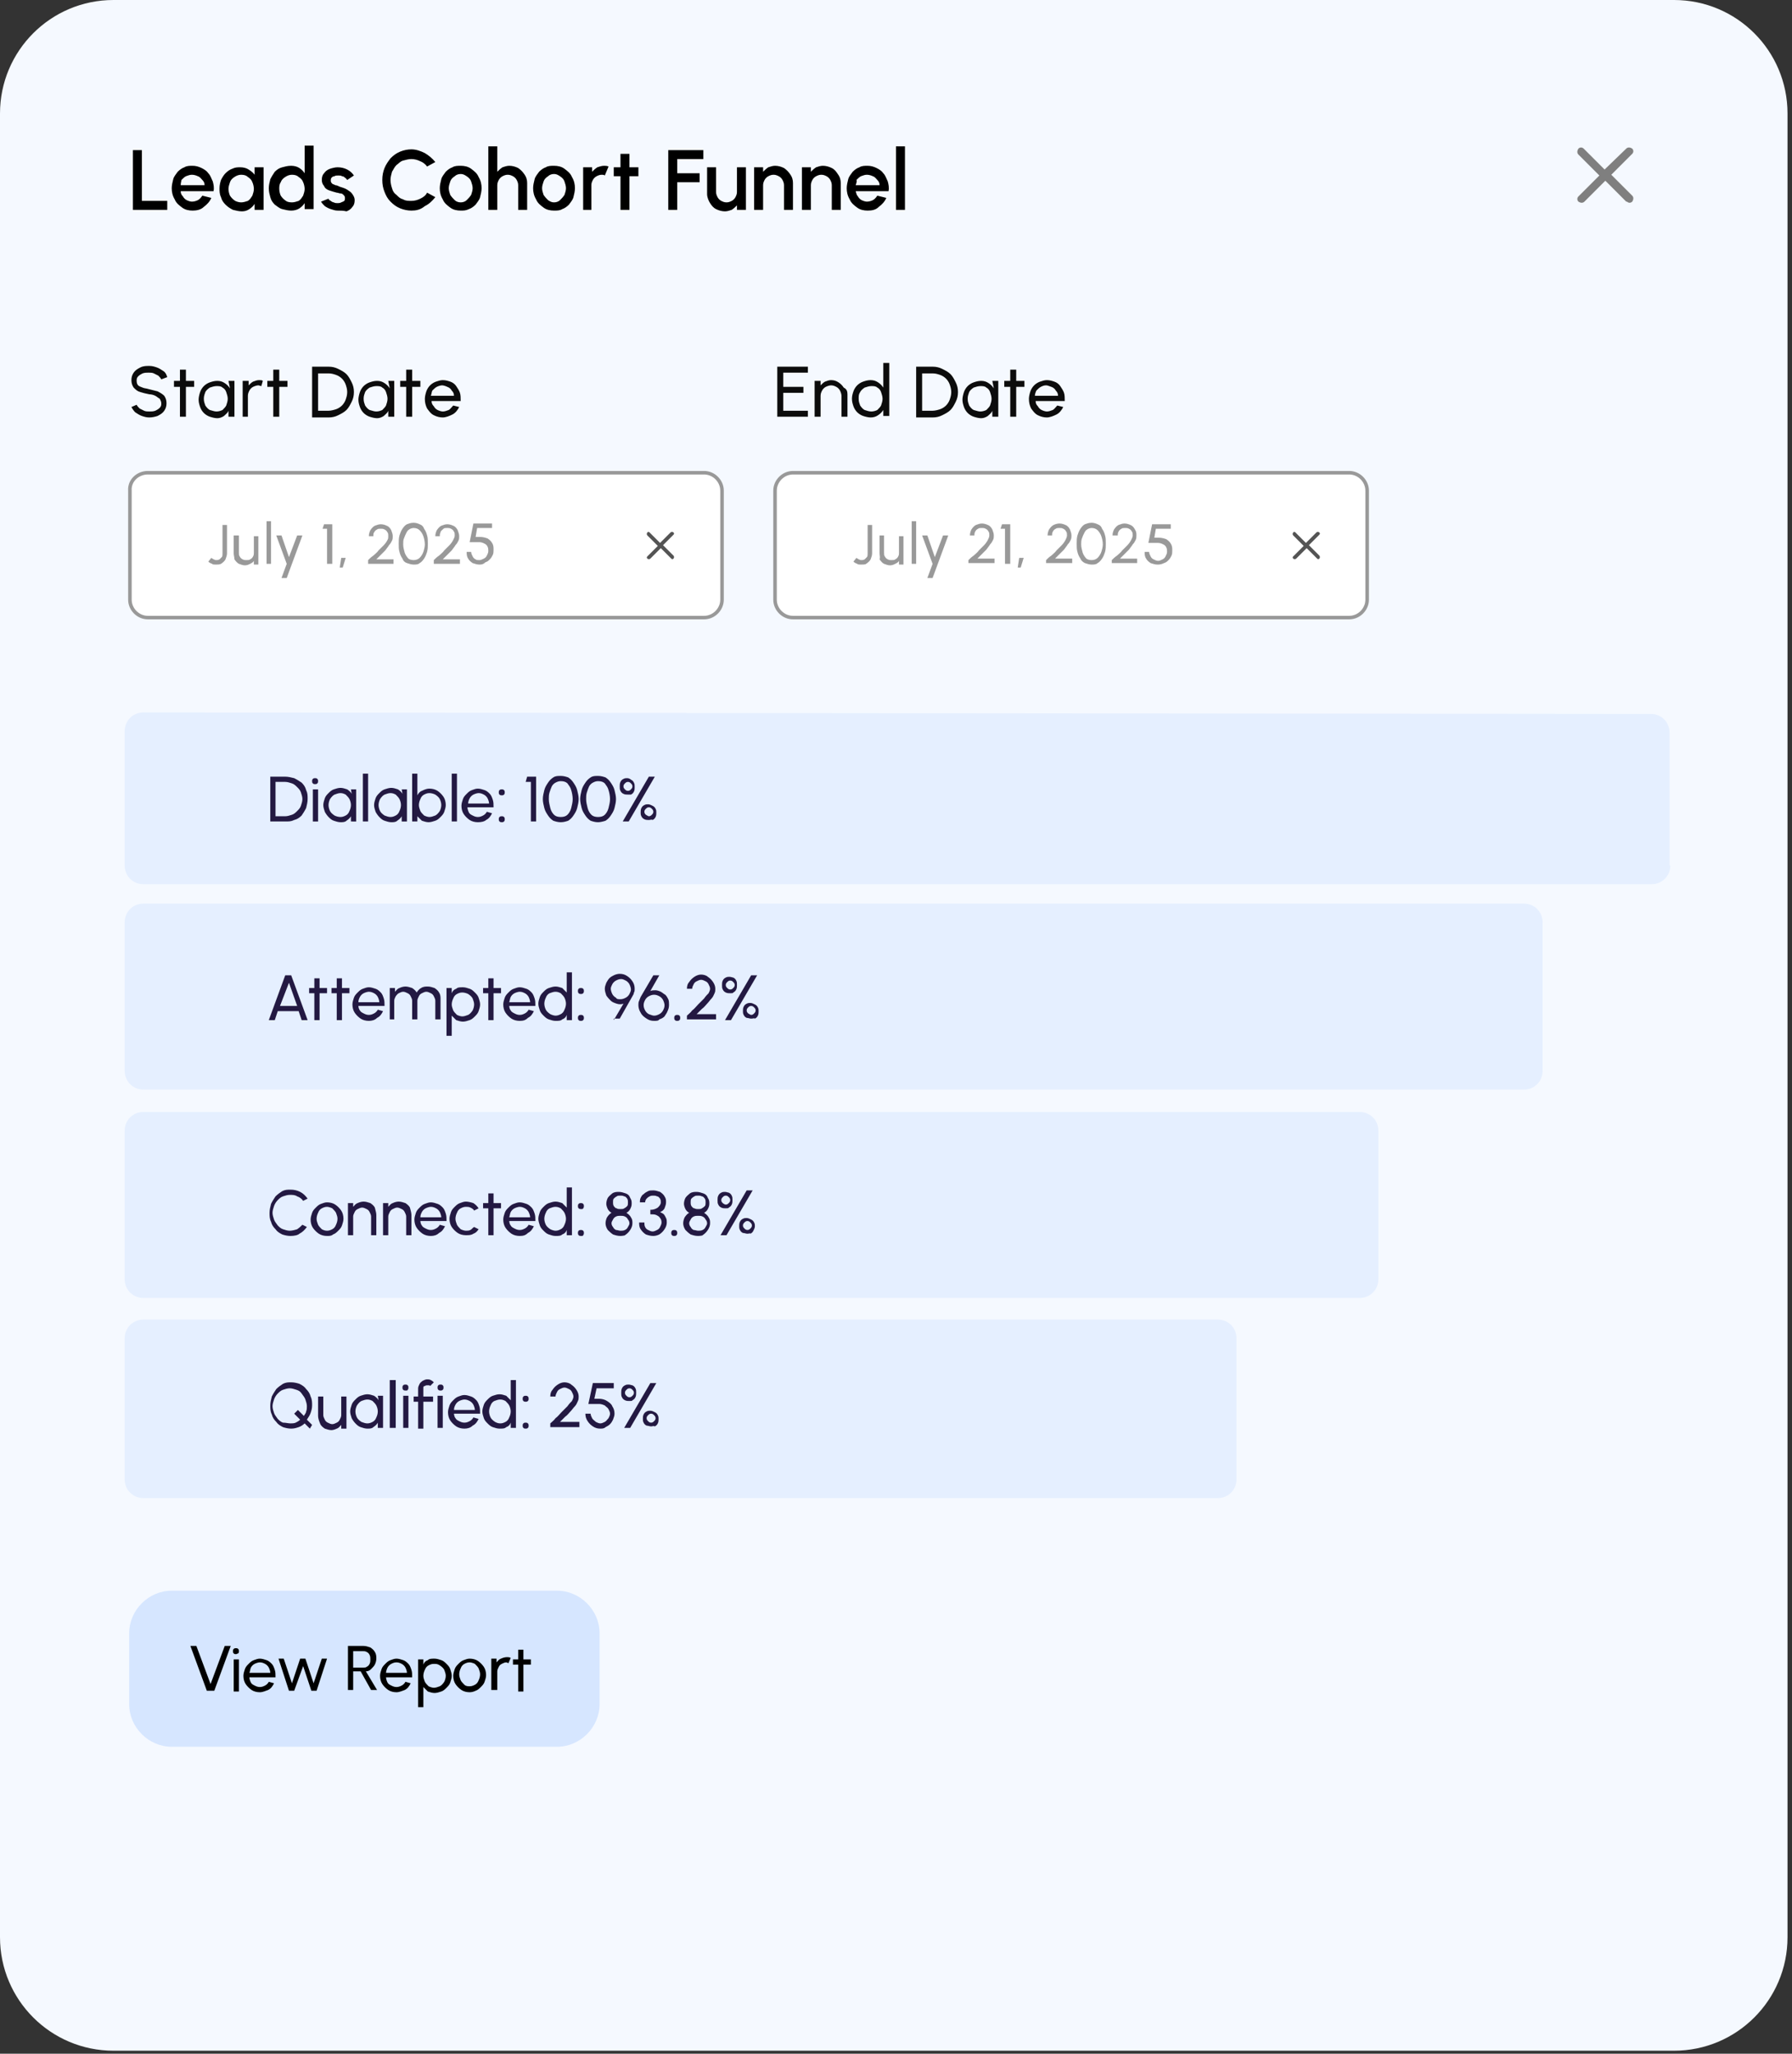 <?xml version="1.0" encoding="utf-8"?>
<!-- Generator: Adobe Illustrator 28.0.0, SVG Export Plug-In . SVG Version: 6.00 Build 0)  -->
<svg version="1.1" id="Layer_1" xmlns="http://www.w3.org/2000/svg" xmlns:xlink="http://www.w3.org/1999/xlink" x="0px" y="0px"
	 viewBox="0 0 240 275" style="enable-background:new 0 0 240 275;" xml:space="preserve">
<rect x="0" y="0" width="240" height="275" fill="#333333" stroke="none"/>
<style type="text/css">
	.st0{fill:#F5F9FF;}
	.st1{fill:#7F7F7F;}
	.st2{fill:#0C0C0C;}
	.st3{fill:#FFFFFF;}
	.st4{fill:none;stroke:#999999;stroke-width:0.475;}
	.st5{fill:#999999;}
	.st6{opacity:0.7;}
	.st7{fill:#E5EFFF;}
	.st8{fill:#231942;}
	.st9{fill:#D6E6FF;}
</style>
<path class="st0" d="M0,15.2C0,6.8,6.8,0,15.2,0h209c8.4,0,15.2,6.8,15.2,15.2v244.2c0,8.4-6.8,15.2-15.2,15.2h-209
	c-8.4,0-15.2-6.8-15.2-15.2V15.2z"/>
<path d="M17.8,28.1v-8H19v6.8h3.4v1.2H17.8z M25.8,28.2c-0.5,0-1-0.1-1.4-0.4c-0.4-0.3-0.8-0.6-1-1.1c-0.3-0.5-0.4-1-0.4-1.5
	c0-0.4,0.1-0.8,0.2-1.2c0.1-0.4,0.4-0.7,0.6-1c0.3-0.3,0.6-0.5,0.9-0.6c0.3-0.2,0.7-0.2,1.1-0.2c0.4,0,0.8,0.1,1.2,0.3
	c0.4,0.2,0.7,0.4,0.9,0.7c0.3,0.3,0.4,0.7,0.6,1.1c0.1,0.4,0.2,0.8,0.1,1.3h-4.4c0,0.3,0.1,0.5,0.3,0.7c0.1,0.2,0.3,0.4,0.5,0.5
	c0.2,0.1,0.5,0.2,0.7,0.2c0.3,0,0.6-0.1,0.8-0.2c0.2-0.1,0.4-0.3,0.6-0.6l1.2,0.3c-0.2,0.5-0.6,0.9-1,1.2
	C26.9,28.1,26.3,28.2,25.8,28.2z M24.2,24.8h3.2c0-0.3-0.1-0.5-0.3-0.7c-0.2-0.2-0.3-0.4-0.6-0.5c-0.2-0.1-0.5-0.2-0.8-0.2
	c-0.3,0-0.5,0.1-0.8,0.2c-0.2,0.1-0.4,0.3-0.6,0.5C24.3,24.2,24.2,24.5,24.2,24.8z M34.1,22.4h1.2v5.7h-1.2l0-0.8
	c-0.2,0.3-0.4,0.5-0.7,0.7s-0.6,0.3-1,0.3c-0.4,0-0.8-0.1-1.2-0.2c-0.4-0.2-0.7-0.4-1-0.7c-0.3-0.3-0.5-0.6-0.6-1
	c-0.2-0.4-0.2-0.8-0.2-1.2c0-0.4,0.1-0.8,0.2-1.1c0.2-0.4,0.4-0.7,0.6-0.9c0.3-0.3,0.6-0.5,0.9-0.6c0.4-0.2,0.7-0.2,1.1-0.2
	c0.4,0,0.8,0.1,1.1,0.3c0.3,0.2,0.6,0.4,0.8,0.7L34.1,22.4z M32.3,27.1c0.3,0,0.6-0.1,0.9-0.2c0.3-0.2,0.4-0.4,0.6-0.7
	c0.1-0.3,0.2-0.6,0.2-0.9c0-0.3-0.1-0.7-0.2-0.9c-0.1-0.3-0.3-0.5-0.6-0.7c-0.2-0.2-0.5-0.3-0.9-0.3c-0.3,0-0.6,0.1-0.9,0.3
	c-0.3,0.2-0.5,0.4-0.6,0.7s-0.2,0.6-0.2,0.9c0,0.3,0.1,0.7,0.2,0.9c0.2,0.3,0.4,0.5,0.7,0.7C31.7,27,32,27.1,32.3,27.1z M40.8,19.5
	H42v8.5h-1.2v-0.8c-0.2,0.3-0.4,0.5-0.7,0.7c-0.3,0.2-0.7,0.3-1.1,0.3c-0.4,0-0.8-0.1-1.2-0.2s-0.7-0.4-1-0.6
	c-0.3-0.3-0.5-0.6-0.6-1s-0.2-0.7-0.2-1.2c0-0.4,0.1-0.8,0.2-1.2c0.2-0.4,0.4-0.7,0.6-1c0.3-0.3,0.6-0.5,1-0.6s0.7-0.2,1.2-0.2
	c0.4,0,0.8,0.1,1.1,0.3c0.3,0.2,0.5,0.4,0.7,0.7V19.5z M39.1,27.1c0.3,0,0.6-0.1,0.9-0.2c0.3-0.2,0.4-0.4,0.6-0.7
	c0.1-0.3,0.2-0.6,0.2-0.9c0-0.3-0.1-0.7-0.2-0.9c-0.1-0.3-0.3-0.5-0.6-0.7c-0.2-0.2-0.5-0.3-0.9-0.3c-0.3,0-0.6,0.1-0.9,0.3
	c-0.3,0.2-0.5,0.4-0.6,0.7c-0.2,0.3-0.2,0.6-0.2,0.9c0,0.3,0.1,0.7,0.2,0.9c0.2,0.3,0.4,0.5,0.7,0.7C38.4,27,38.7,27.1,39.1,27.1z
	 M45.2,28.2c-0.3,0-0.6-0.1-0.9-0.2s-0.5-0.2-0.8-0.4c-0.2-0.2-0.4-0.4-0.5-0.6l1-0.4c0,0.1,0.1,0.2,0.3,0.3
	c0.1,0.1,0.3,0.2,0.4,0.2c0.2,0.1,0.3,0.1,0.5,0.1c0.2,0,0.3,0,0.5-0.1c0.2-0.1,0.3-0.1,0.4-0.2c0.1-0.1,0.1-0.2,0.1-0.4
	c0-0.2-0.1-0.3-0.2-0.4c-0.1-0.1-0.2-0.2-0.4-0.2c-0.2,0-0.3-0.1-0.5-0.1c-0.4-0.1-0.7-0.2-1-0.3c-0.3-0.1-0.6-0.3-0.7-0.6
	c-0.2-0.2-0.3-0.5-0.3-0.8c0-0.4,0.1-0.7,0.3-0.9c0.2-0.3,0.5-0.5,0.8-0.6c0.3-0.1,0.7-0.2,1-0.2c0.5,0,0.9,0.1,1.3,0.3
	c0.4,0.2,0.7,0.5,0.9,0.8l-0.9,0.6c-0.1-0.1-0.1-0.2-0.3-0.3c-0.1-0.1-0.2-0.2-0.4-0.2c-0.1-0.1-0.3-0.1-0.5-0.1
	c-0.2,0-0.4,0-0.5,0.1c-0.2,0-0.3,0.1-0.4,0.2c-0.1,0.1-0.1,0.3-0.1,0.4c0,0.2,0.1,0.3,0.2,0.4c0.1,0.1,0.3,0.1,0.4,0.2
	c0.2,0,0.4,0.1,0.6,0.2c0.3,0.1,0.7,0.2,1,0.4c0.3,0.2,0.5,0.3,0.7,0.6s0.3,0.5,0.3,0.8c0,0.4-0.1,0.7-0.3,0.9
	c-0.2,0.3-0.5,0.5-0.8,0.6C46,28.2,45.6,28.2,45.2,28.2z M55.1,28.2c-0.5,0-1-0.1-1.5-0.3c-0.5-0.2-0.9-0.5-1.3-0.9
	c-0.4-0.4-0.6-0.8-0.8-1.3c-0.2-0.5-0.3-1-0.3-1.6s0.1-1.1,0.3-1.6c0.2-0.5,0.5-0.9,0.8-1.3c0.4-0.4,0.8-0.7,1.3-0.9
	c0.5-0.2,1-0.3,1.5-0.3c0.6,0,1.2,0.2,1.8,0.5c0.5,0.3,1,0.7,1.4,1.2l-1.1,0.6c-0.2-0.3-0.6-0.6-0.9-0.7c-0.4-0.2-0.8-0.3-1.2-0.3
	c-0.4,0-0.7,0.1-1.1,0.2s-0.6,0.4-0.9,0.6c-0.3,0.3-0.4,0.6-0.6,0.9c-0.1,0.4-0.2,0.7-0.2,1.1c0,0.4,0.1,0.8,0.2,1.1
	c0.1,0.4,0.3,0.7,0.6,0.9c0.3,0.3,0.5,0.5,0.9,0.6c0.3,0.2,0.7,0.2,1.1,0.2c0.4,0,0.8-0.1,1.2-0.3c0.4-0.2,0.7-0.4,0.9-0.8l1.1,0.6
	c-0.4,0.5-0.8,0.9-1.4,1.2C56.3,28.1,55.7,28.2,55.1,28.2z M61.7,28.2c-0.5,0-1-0.1-1.4-0.4c-0.4-0.3-0.8-0.6-1-1.1
	c-0.3-0.5-0.4-1-0.4-1.5c0-0.4,0.1-0.8,0.2-1.2c0.1-0.4,0.4-0.7,0.6-1c0.3-0.3,0.6-0.5,0.9-0.6c0.3-0.2,0.7-0.2,1.1-0.2
	c0.5,0,1,0.1,1.4,0.4c0.4,0.3,0.8,0.6,1,1.1c0.3,0.5,0.4,1,0.4,1.5c0,0.4-0.1,0.8-0.2,1.2s-0.4,0.7-0.6,1c-0.3,0.3-0.6,0.5-0.9,0.6
	C62.4,28.2,62.1,28.2,61.7,28.2z M61.7,27.1c0.3,0,0.6-0.1,0.8-0.3s0.4-0.4,0.6-0.7c0.1-0.3,0.2-0.6,0.2-0.9c0-0.3-0.1-0.6-0.2-0.9
	c-0.1-0.3-0.3-0.5-0.6-0.7c-0.3-0.2-0.5-0.3-0.8-0.3c-0.3,0-0.6,0.1-0.8,0.3c-0.3,0.2-0.5,0.4-0.6,0.7c-0.1,0.3-0.2,0.6-0.2,0.9
	c0,0.3,0.1,0.6,0.2,0.9c0.2,0.3,0.4,0.5,0.6,0.7C61.1,27,61.4,27.1,61.7,27.1z M70.6,24.5v3.6h-1.2v-3.3c0-0.3-0.1-0.5-0.2-0.7
	c-0.1-0.2-0.3-0.4-0.5-0.5c-0.2-0.1-0.4-0.2-0.7-0.2c-0.3,0-0.5,0.1-0.7,0.2c-0.2,0.1-0.4,0.3-0.5,0.5c-0.1,0.2-0.2,0.4-0.2,0.7v3.3
	h-1.2v-8.5h1.2V23c0.2-0.2,0.4-0.4,0.7-0.6c0.3-0.1,0.6-0.2,0.9-0.2c0.4,0,0.8,0.1,1.2,0.3c0.3,0.2,0.6,0.5,0.8,0.8
	C70.5,23.7,70.6,24.1,70.6,24.5z M74.2,28.2c-0.5,0-1-0.1-1.4-0.4c-0.4-0.3-0.8-0.6-1-1.1c-0.3-0.5-0.4-1-0.4-1.5
	c0-0.4,0.1-0.8,0.2-1.2c0.1-0.4,0.4-0.7,0.6-1c0.3-0.3,0.6-0.5,0.9-0.6c0.3-0.2,0.7-0.2,1.1-0.2c0.5,0,1,0.1,1.4,0.4
	c0.4,0.3,0.8,0.6,1,1.1c0.3,0.5,0.4,1,0.4,1.5c0,0.4-0.1,0.8-0.2,1.2c-0.1,0.4-0.4,0.7-0.6,1c-0.3,0.3-0.6,0.5-0.9,0.6
	C75,28.2,74.6,28.2,74.2,28.2z M74.2,27.1c0.3,0,0.6-0.1,0.8-0.3s0.4-0.4,0.6-0.7c0.1-0.3,0.2-0.6,0.2-0.9c0-0.3-0.1-0.6-0.2-0.9
	c-0.1-0.3-0.3-0.5-0.6-0.7c-0.3-0.2-0.5-0.3-0.8-0.3c-0.3,0-0.6,0.1-0.8,0.3c-0.3,0.2-0.5,0.4-0.6,0.7c-0.1,0.3-0.2,0.6-0.2,0.9
	c0,0.3,0.1,0.6,0.2,0.9c0.2,0.3,0.4,0.5,0.6,0.7C73.7,27,73.9,27.1,74.2,27.1z M78.1,28.1v-5.7h1.2V23c0.2-0.2,0.4-0.4,0.7-0.6
	c0.3-0.1,0.6-0.2,0.9-0.2c0.2,0,0.4,0,0.6,0.1l-0.5,1.2c-0.1-0.1-0.3-0.1-0.4-0.1c-0.3,0-0.5,0.1-0.7,0.2c-0.2,0.1-0.4,0.3-0.5,0.5
	c-0.1,0.2-0.2,0.4-0.2,0.7v3.3H78.1z M85.5,23.6h-1.2l0,4.5h-1.2l0-4.5h-0.9v-1.2h0.9l0-1.8h1.2l0,1.8h1.2V23.6z M89.5,28.1v-8h4.7
	v1.2h-3.5v1.9h3v1.2h-3v3.7H89.5z M94.7,26v-3.6h1.2v3.3c0,0.3,0.1,0.5,0.2,0.7c0.1,0.2,0.3,0.4,0.5,0.5c0.2,0.1,0.4,0.2,0.7,0.2
	c0.3,0,0.5-0.1,0.7-0.2c0.2-0.1,0.4-0.3,0.5-0.5c0.1-0.2,0.2-0.4,0.2-0.7v-3.3h1.2l0,5.7h-1.2l0-0.6c-0.2,0.2-0.4,0.4-0.7,0.6
	c-0.3,0.1-0.6,0.2-0.9,0.2c-0.4,0-0.8-0.1-1.2-0.3s-0.6-0.5-0.8-0.8S94.7,26.4,94.7,26z M106.2,24.5v3.6H105v-3.3
	c0-0.3-0.1-0.5-0.2-0.7c-0.1-0.2-0.3-0.4-0.5-0.5c-0.2-0.1-0.4-0.2-0.7-0.2c-0.3,0-0.5,0.1-0.7,0.2c-0.2,0.1-0.4,0.3-0.5,0.5
	c-0.1,0.2-0.2,0.4-0.2,0.7v3.3h-1.2v-5.7h1.2V23c0.2-0.2,0.4-0.4,0.7-0.6c0.3-0.1,0.6-0.2,0.9-0.2c0.4,0,0.8,0.1,1.2,0.3
	c0.3,0.2,0.6,0.5,0.8,0.8C106.1,23.7,106.2,24.1,106.2,24.5z M112.6,24.5v3.6h-1.2v-3.3c0-0.3-0.1-0.5-0.2-0.7
	c-0.1-0.2-0.3-0.4-0.5-0.5c-0.2-0.1-0.4-0.2-0.7-0.2c-0.3,0-0.5,0.1-0.7,0.2c-0.2,0.1-0.4,0.3-0.5,0.5c-0.1,0.2-0.2,0.4-0.2,0.7v3.3
	h-1.2v-5.7h1.2V23c0.2-0.2,0.4-0.4,0.7-0.6c0.3-0.1,0.6-0.2,0.9-0.2c0.4,0,0.8,0.1,1.2,0.3s0.6,0.5,0.8,0.8
	C112.5,23.7,112.6,24.1,112.6,24.5z M116.2,28.2c-0.5,0-1-0.1-1.4-0.4c-0.4-0.3-0.8-0.6-1-1.1c-0.3-0.5-0.4-1-0.4-1.5
	c0-0.4,0.1-0.8,0.2-1.2c0.1-0.4,0.4-0.7,0.6-1c0.3-0.3,0.6-0.5,0.9-0.6c0.3-0.2,0.7-0.2,1.1-0.2c0.4,0,0.8,0.1,1.2,0.3
	c0.4,0.2,0.7,0.4,0.9,0.7c0.3,0.3,0.4,0.7,0.6,1.1c0.1,0.4,0.2,0.8,0.1,1.3h-4.4c0.1,0.3,0.1,0.5,0.3,0.7c0.1,0.2,0.3,0.4,0.5,0.5
	c0.2,0.1,0.5,0.2,0.7,0.2c0.3,0,0.6-0.1,0.8-0.2c0.2-0.1,0.4-0.3,0.6-0.6l1.2,0.3c-0.2,0.5-0.6,0.9-1,1.2
	C117.3,28.1,116.8,28.2,116.2,28.2z M114.6,24.8h3.2c0-0.3-0.1-0.5-0.3-0.7c-0.2-0.2-0.3-0.4-0.6-0.5c-0.2-0.1-0.5-0.2-0.8-0.2
	c-0.3,0-0.5,0.1-0.8,0.2c-0.2,0.1-0.4,0.3-0.6,0.5C114.8,24.2,114.7,24.5,114.6,24.8z M120,28.1v-8.5h1.2v8.5H120z"/>
<path class="st1" d="M217.8,19.9c0.2-0.2,0.5-0.2,0.8,0c0.2,0.2,0.2,0.5,0,0.7l0,0l-2.8,2.8l2.8,2.8c0.2,0.2,0.2,0.5,0,0.8
	c-0.2,0.2-0.5,0.2-0.7,0l-0.1,0l-2.8-2.8l-2.8,2.8c-0.2,0.2-0.5,0.2-0.8,0c-0.2-0.2-0.2-0.5,0-0.7l0,0l2.8-2.8l-2.8-2.8
	c-0.2-0.2-0.2-0.5,0-0.8c0.2-0.2,0.5-0.2,0.7,0l0,0l2.8,2.8L217.8,19.9z"/>
<path class="st2" d="M20,55.9c-0.4,0-0.7-0.1-1-0.2c-0.3-0.1-0.6-0.3-0.9-0.5c-0.2-0.2-0.4-0.5-0.5-0.7l0.7-0.3
	c0.1,0.2,0.2,0.3,0.4,0.5c0.2,0.1,0.4,0.2,0.6,0.3c0.2,0.1,0.5,0.1,0.7,0.1c0.3,0,0.5,0,0.8-0.1c0.2-0.1,0.4-0.2,0.6-0.4
	c0.2-0.2,0.2-0.4,0.2-0.6c0-0.2-0.1-0.4-0.2-0.6c-0.2-0.1-0.4-0.3-0.6-0.4c-0.2-0.1-0.5-0.2-0.8-0.2c-0.5-0.1-0.9-0.2-1.2-0.3
	c-0.4-0.1-0.6-0.3-0.9-0.6c-0.2-0.3-0.3-0.6-0.3-1c0-0.4,0.1-0.7,0.3-1c0.2-0.3,0.5-0.5,0.9-0.7c0.4-0.2,0.8-0.2,1.2-0.2
	c0.4,0,0.7,0.1,1,0.2c0.3,0.1,0.6,0.3,0.9,0.5c0.3,0.2,0.4,0.5,0.5,0.8l-0.8,0.3c-0.1-0.2-0.2-0.3-0.4-0.5c-0.2-0.1-0.4-0.2-0.6-0.3
	c-0.2-0.1-0.5-0.1-0.7-0.1c-0.3,0-0.5,0-0.8,0.1c-0.2,0.1-0.4,0.2-0.6,0.4c-0.2,0.2-0.2,0.4-0.2,0.6c0,0.3,0.1,0.5,0.2,0.6
	c0.1,0.1,0.3,0.2,0.6,0.3c0.2,0.1,0.5,0.1,0.8,0.2c0.4,0.1,0.8,0.2,1.2,0.3c0.4,0.2,0.7,0.4,0.9,0.6c0.2,0.3,0.3,0.6,0.3,1
	c0,0.4-0.1,0.7-0.3,1c-0.2,0.3-0.5,0.5-0.9,0.7C20.8,55.8,20.4,55.9,20,55.9z M26,51.8h-1.1l0,4h-0.8l0-4h-0.8V51h0.8l0-1.5h0.8
	l0,1.5H26V51.8z M30.6,51h0.8v4.8h-0.8l0-0.8c-0.1,0.3-0.4,0.5-0.6,0.7c-0.3,0.2-0.6,0.3-0.9,0.3c-0.3,0-0.7-0.1-1-0.2
	c-0.3-0.1-0.6-0.3-0.8-0.5c-0.2-0.2-0.4-0.5-0.5-0.8c-0.1-0.3-0.2-0.6-0.2-1c0-0.3,0.1-0.7,0.2-1c0.1-0.3,0.3-0.6,0.5-0.8
	c0.2-0.2,0.5-0.4,0.8-0.5c0.3-0.1,0.6-0.2,1-0.2c0.4,0,0.7,0.1,1,0.3c0.3,0.2,0.5,0.4,0.7,0.7L30.6,51z M29,55.1
	c0.3,0,0.6-0.1,0.8-0.2c0.2-0.2,0.4-0.4,0.5-0.6c0.1-0.3,0.2-0.6,0.2-0.9c0-0.3-0.1-0.6-0.2-0.9c-0.1-0.3-0.3-0.5-0.5-0.6
	c-0.2-0.2-0.5-0.2-0.8-0.2c-0.3,0-0.6,0.1-0.9,0.2c-0.3,0.2-0.5,0.4-0.6,0.6c-0.1,0.3-0.2,0.5-0.2,0.9s0.1,0.6,0.2,0.9
	c0.2,0.3,0.4,0.5,0.6,0.6C28.5,55,28.7,55.1,29,55.1z M32.5,55.8V51h0.8v0.6c0.2-0.2,0.4-0.4,0.6-0.5c0.3-0.1,0.5-0.2,0.8-0.2
	c0.2,0,0.4,0,0.5,0.1L35,51.7c-0.1,0-0.3-0.1-0.4-0.1c-0.2,0-0.5,0.1-0.7,0.2c-0.2,0.1-0.4,0.3-0.5,0.5c-0.1,0.2-0.2,0.4-0.2,0.7
	v2.8H32.5z M38.5,51.8h-1.1l0,4h-0.8l0-4h-0.8V51h0.8l0-1.5h0.8l0,1.5h1.1V51.8z M41.8,55.8v-6.7H44c0.5,0,0.9,0.1,1.3,0.3
	c0.4,0.2,0.8,0.4,1.1,0.7c0.3,0.3,0.5,0.7,0.7,1.1c0.2,0.4,0.3,0.8,0.3,1.3c0,0.5-0.1,0.9-0.3,1.3c-0.2,0.4-0.4,0.8-0.7,1.1
	c-0.3,0.3-0.7,0.5-1.1,0.7c-0.4,0.2-0.8,0.3-1.3,0.3H41.8z M42.6,55H44c0.3,0,0.7-0.1,1-0.2c0.3-0.1,0.6-0.3,0.8-0.5
	c0.2-0.2,0.4-0.5,0.5-0.8c0.1-0.3,0.2-0.6,0.2-1s-0.1-0.7-0.2-1c-0.1-0.3-0.3-0.6-0.5-0.8c-0.2-0.2-0.5-0.4-0.8-0.5
	c-0.3-0.1-0.6-0.2-1-0.2h-1.4V55z M52,51h0.8v4.8H52l0-0.8c-0.1,0.3-0.4,0.5-0.6,0.7c-0.3,0.2-0.6,0.3-0.9,0.3c-0.3,0-0.7-0.1-1-0.2
	c-0.3-0.1-0.6-0.3-0.8-0.5c-0.2-0.2-0.4-0.5-0.5-0.8c-0.1-0.3-0.2-0.6-0.2-1c0-0.3,0.1-0.7,0.2-1c0.1-0.3,0.3-0.6,0.5-0.8
	c0.2-0.2,0.5-0.4,0.8-0.5c0.3-0.1,0.6-0.2,1-0.2c0.4,0,0.7,0.1,1,0.3c0.3,0.2,0.5,0.4,0.7,0.7L52,51z M50.4,55.1
	c0.3,0,0.6-0.1,0.8-0.2c0.2-0.2,0.4-0.4,0.5-0.6c0.1-0.3,0.2-0.6,0.2-0.9c0-0.3-0.1-0.6-0.2-0.9c-0.1-0.3-0.3-0.5-0.5-0.6
	c-0.2-0.2-0.5-0.2-0.8-0.2c-0.3,0-0.6,0.1-0.9,0.2c-0.3,0.2-0.5,0.4-0.6,0.6c-0.1,0.3-0.2,0.5-0.2,0.9s0.1,0.6,0.2,0.9
	c0.2,0.3,0.4,0.5,0.6,0.6C49.9,55,50.1,55.1,50.4,55.1z M56.3,51.8h-1.1l0,4h-0.8l0-4h-0.8V51h0.8l0-1.5h0.8l0,1.5h1.1V51.8z
	 M59.3,55.9c-0.4,0-0.8-0.1-1.2-0.3c-0.4-0.2-0.6-0.5-0.9-0.9c-0.2-0.4-0.3-0.8-0.3-1.3c0-0.3,0.1-0.7,0.2-1
	c0.1-0.3,0.3-0.6,0.5-0.8c0.2-0.2,0.5-0.4,0.8-0.5c0.3-0.1,0.6-0.2,0.9-0.2c0.4,0,0.7,0.1,1,0.2c0.3,0.1,0.6,0.3,0.8,0.6
	c0.2,0.3,0.4,0.6,0.5,0.9c0.1,0.3,0.1,0.7,0.1,1.1h-3.9c0,0.3,0.1,0.5,0.3,0.7c0.1,0.2,0.3,0.4,0.5,0.5c0.2,0.1,0.5,0.2,0.7,0.2
	c0.3,0,0.5-0.1,0.8-0.2c0.2-0.1,0.4-0.4,0.6-0.6l0.8,0.2c-0.2,0.4-0.5,0.8-0.9,1C60.2,55.7,59.7,55.9,59.3,55.9z M57.7,53h3.1
	c0-0.3-0.1-0.5-0.3-0.7c-0.1-0.2-0.3-0.4-0.6-0.5c-0.2-0.1-0.5-0.2-0.7-0.2s-0.5,0.1-0.7,0.2c-0.2,0.1-0.4,0.3-0.6,0.5
	C57.8,52.5,57.8,52.8,57.7,53z"/>
<path class="st3" d="M19.8,63.3h74.5c1.3,0,2.4,1.1,2.4,2.4v14.6c0,1.3-1.1,2.4-2.4,2.4H19.8c-1.3,0-2.4-1.1-2.4-2.4V65.7
	C17.3,64.4,18.4,63.3,19.8,63.3z"/>
<path class="st4" d="M19.8,63.3h74.5c1.3,0,2.4,1.1,2.4,2.4v14.6c0,1.3-1.1,2.4-2.4,2.4H19.8c-1.3,0-2.4-1.1-2.4-2.4V65.7
	C17.3,64.4,18.4,63.3,19.8,63.3z"/>
<path class="st5" d="M28.9,75.6c-0.2,0-0.4,0-0.5-0.1c-0.2-0.1-0.3-0.1-0.5-0.3l0.4-0.5c0.1,0.1,0.2,0.1,0.3,0.2
	c0.1,0,0.2,0.1,0.3,0.1c0.2,0,0.3,0,0.5-0.1c0.1-0.1,0.2-0.2,0.3-0.3c0.1-0.1,0.1-0.3,0.1-0.5v-3.8h0.6v3.8c0,0.3-0.1,0.5-0.2,0.8
	c-0.1,0.2-0.3,0.4-0.6,0.6C29.4,75.6,29.2,75.6,28.9,75.6z M31.3,74.1v-2.4H32V74c0,0.2,0,0.4,0.1,0.5c0.1,0.2,0.2,0.3,0.4,0.4
	C32.7,75,32.8,75,33,75c0.2,0,0.4,0,0.5-0.1c0.2-0.1,0.3-0.2,0.4-0.4c0.1-0.2,0.1-0.3,0.1-0.5v-2.2h0.6l0,3.8h-0.6l0-0.5
	c-0.1,0.2-0.3,0.3-0.5,0.4c-0.2,0.1-0.4,0.2-0.7,0.2c-0.3,0-0.5-0.1-0.8-0.2c-0.2-0.1-0.4-0.3-0.6-0.6
	C31.4,74.6,31.3,74.4,31.3,74.1z M35.7,75.5v-5.7h0.6v5.7H35.7z M39.8,71.7h0.7l-2.1,5.7h-0.7l0.7-1.9l-1.4-3.8h0.7l1,2.9L39.8,71.7
	z M43.8,75.5v-4.7h-0.6l0.2-0.6h1.1v5.3H43.8z M45.5,76l0.2-1.3h0.6L45.9,76H45.5z M49.3,75.5V75c0.2-0.2,0.4-0.4,0.7-0.6
	c0.2-0.2,0.5-0.4,0.7-0.7c0.2-0.2,0.5-0.5,0.7-0.7c0.2-0.2,0.4-0.5,0.5-0.7C52,72.1,52,72,52,71.8c0-0.2,0-0.4-0.1-0.5
	c-0.1-0.2-0.2-0.3-0.4-0.4c-0.2-0.1-0.3-0.1-0.5-0.1c-0.2,0-0.4,0-0.5,0.1c-0.2,0.1-0.3,0.2-0.4,0.4C50,71.4,50,71.6,50,71.8h-0.6
	c0-0.3,0.1-0.6,0.2-0.8c0.2-0.3,0.4-0.5,0.6-0.6c0.3-0.1,0.5-0.2,0.8-0.2c0.3,0,0.6,0.1,0.8,0.2c0.3,0.1,0.5,0.4,0.6,0.6
	c0.1,0.3,0.2,0.5,0.2,0.8c0,0.2,0,0.4-0.1,0.6c-0.1,0.2-0.2,0.4-0.4,0.6c-0.1,0.2-0.3,0.4-0.5,0.7c-0.2,0.2-0.4,0.4-0.6,0.6
	c-0.2,0.2-0.4,0.4-0.6,0.6h2.3v0.6H49.3z M55.4,75.6c-0.3,0-0.6-0.1-0.9-0.2c-0.3-0.1-0.5-0.3-0.6-0.6c-0.2-0.3-0.3-0.5-0.4-0.9
	c-0.1-0.3-0.1-0.7-0.1-1.1s0-0.7,0.1-1.1c0.1-0.3,0.2-0.6,0.4-0.9c0.2-0.3,0.4-0.5,0.6-0.6c0.3-0.1,0.5-0.2,0.9-0.2
	c0.3,0,0.6,0.1,0.8,0.2c0.3,0.1,0.5,0.3,0.6,0.6c0.2,0.3,0.3,0.5,0.4,0.9c0.1,0.3,0.1,0.7,0.1,1.1s0,0.7-0.1,1.1
	c-0.1,0.3-0.2,0.6-0.4,0.9c-0.2,0.3-0.4,0.5-0.6,0.6C56,75.6,55.7,75.6,55.4,75.6z M55.4,75c0.3,0,0.6-0.1,0.8-0.3
	c0.2-0.2,0.4-0.5,0.5-0.8c0.1-0.3,0.2-0.7,0.2-1c0-0.4-0.1-0.8-0.2-1.1c-0.1-0.3-0.3-0.6-0.5-0.8c-0.2-0.2-0.5-0.3-0.8-0.3
	c-0.2,0-0.5,0.1-0.6,0.2c-0.2,0.1-0.3,0.3-0.4,0.5c-0.1,0.2-0.2,0.4-0.3,0.7C54,72.3,54,72.6,54,72.9c0,0.4,0.1,0.7,0.2,1.1
	c0.1,0.3,0.3,0.6,0.5,0.8C54.8,74.9,55.1,75,55.4,75z M58.1,75.5V75c0.2-0.2,0.4-0.4,0.7-0.6c0.2-0.2,0.5-0.4,0.7-0.7
	c0.2-0.2,0.5-0.5,0.7-0.7c0.2-0.2,0.4-0.5,0.5-0.7c0.1-0.2,0.2-0.4,0.2-0.6c0-0.2,0-0.4-0.1-0.5c-0.1-0.2-0.2-0.3-0.4-0.4
	c-0.2-0.1-0.3-0.1-0.5-0.1c-0.2,0-0.4,0-0.5,0.1C59.2,71,59,71.1,59,71.3c-0.1,0.2-0.1,0.3-0.1,0.5h-0.6c0-0.3,0.1-0.6,0.2-0.8
	c0.2-0.3,0.4-0.5,0.6-0.6c0.3-0.1,0.5-0.2,0.8-0.2s0.6,0.1,0.8,0.2c0.3,0.1,0.5,0.4,0.6,0.6c0.1,0.3,0.2,0.5,0.2,0.8
	c0,0.2,0,0.4-0.1,0.6c-0.1,0.2-0.2,0.4-0.4,0.6c-0.1,0.2-0.3,0.4-0.5,0.7c-0.2,0.2-0.4,0.4-0.6,0.6c-0.2,0.2-0.4,0.4-0.6,0.6h2.3
	v0.6H58.1z M64.2,75.6c-0.3,0-0.6-0.1-0.9-0.2c-0.3-0.2-0.5-0.4-0.6-0.6c-0.2-0.3-0.2-0.6-0.2-0.9h0.6c0,0.2,0.1,0.4,0.2,0.6
	c0.1,0.2,0.2,0.3,0.4,0.4C63.8,75,64,75,64.2,75c0.2,0,0.4-0.1,0.6-0.2c0.2-0.1,0.3-0.2,0.4-0.4c0.1-0.2,0.2-0.4,0.2-0.6
	s0-0.4-0.1-0.6c-0.1-0.2-0.2-0.3-0.4-0.4c-0.2-0.1-0.4-0.2-0.7-0.2h-1.3l0.5-2.5h2.5v0.6h-2l-0.2,1.2l0.6,0c0.4,0,0.7,0.1,1,0.2
	c0.3,0.2,0.5,0.4,0.6,0.6c0.2,0.3,0.2,0.6,0.2,0.9c0,0.2,0,0.5-0.1,0.7c-0.1,0.2-0.2,0.4-0.4,0.6c-0.2,0.2-0.3,0.3-0.6,0.4
	C64.7,75.6,64.4,75.6,64.2,75.6z"/>
<g class="st6">
	<path class="st2" d="M89.8,71.3c0.1-0.1,0.3-0.1,0.4,0c0.1,0.1,0.1,0.2,0,0.3l0,0L88.8,73l1.4,1.4c0.1,0.1,0.1,0.3,0,0.4
		c-0.1,0.1-0.2,0.1-0.3,0l0,0l-1.4-1.4l-1.4,1.4c-0.1,0.1-0.3,0.1-0.4,0c-0.1-0.1-0.1-0.2,0-0.3l0,0l1.4-1.4l-1.4-1.4
		c-0.1-0.1-0.1-0.3,0-0.4c0.1-0.1,0.2-0.1,0.3,0l0,0l1.4,1.4L89.8,71.3z"/>
</g>
<path class="st2" d="M104.1,55.8v-6.7h4.1v0.8h-3.3v1.9h2.7v0.8h-2.7V55h3.3v0.8H104.1z M113.5,52.8v3h-0.8V53
	c0-0.2-0.1-0.5-0.2-0.7c-0.1-0.2-0.3-0.4-0.5-0.5c-0.2-0.1-0.4-0.2-0.7-0.2c-0.2,0-0.5,0.1-0.7,0.2c-0.2,0.1-0.4,0.3-0.5,0.5
	c-0.1,0.2-0.2,0.4-0.2,0.7v2.8h-0.8V51h0.8v0.6c0.2-0.2,0.4-0.4,0.6-0.5c0.3-0.1,0.5-0.2,0.8-0.2c0.4,0,0.7,0.1,1,0.3
	c0.3,0.2,0.5,0.4,0.7,0.7C113.4,52.1,113.5,52.4,113.5,52.8z M118.3,48.6h0.8v7.1h-0.8v-0.8c-0.2,0.3-0.4,0.5-0.7,0.7
	c-0.3,0.2-0.6,0.3-1,0.3c-0.3,0-0.7-0.1-1-0.2c-0.3-0.1-0.6-0.3-0.8-0.5c-0.2-0.2-0.4-0.5-0.5-0.8c-0.1-0.3-0.2-0.6-0.2-1
	s0.1-0.7,0.2-1c0.1-0.3,0.3-0.6,0.5-0.8c0.2-0.2,0.5-0.4,0.8-0.5c0.3-0.1,0.6-0.2,1-0.2c0.4,0,0.7,0.1,1,0.3
	c0.3,0.2,0.5,0.4,0.7,0.7V48.6z M116.7,55.1c0.3,0,0.6-0.1,0.8-0.2c0.2-0.2,0.4-0.4,0.5-0.6c0.1-0.3,0.2-0.6,0.2-0.9
	c0-0.3-0.1-0.6-0.2-0.9c-0.1-0.3-0.3-0.5-0.5-0.6c-0.2-0.2-0.5-0.2-0.8-0.2c-0.3,0-0.6,0.1-0.9,0.2c-0.3,0.2-0.5,0.4-0.6,0.6
	c-0.2,0.3-0.2,0.5-0.2,0.9s0.1,0.6,0.2,0.9c0.2,0.3,0.4,0.5,0.6,0.6C116.1,55,116.4,55.1,116.7,55.1z M122.7,55.8v-6.7h2.2
	c0.5,0,0.9,0.1,1.3,0.3c0.4,0.2,0.8,0.4,1.1,0.7c0.3,0.3,0.5,0.7,0.7,1.1c0.2,0.4,0.3,0.8,0.3,1.3c0,0.5-0.1,0.9-0.3,1.3
	c-0.2,0.4-0.4,0.8-0.7,1.1c-0.3,0.3-0.7,0.5-1.1,0.7c-0.4,0.2-0.8,0.3-1.3,0.3H122.7z M123.5,55h1.4c0.3,0,0.7-0.1,1-0.2
	c0.3-0.1,0.6-0.3,0.8-0.5c0.2-0.2,0.4-0.5,0.5-0.8c0.1-0.3,0.2-0.6,0.2-1s-0.1-0.7-0.2-1c-0.1-0.3-0.3-0.6-0.5-0.8
	c-0.2-0.2-0.5-0.4-0.8-0.5c-0.3-0.1-0.6-0.2-1-0.2h-1.4V55z M132.9,51h0.8v4.8h-0.8l0-0.8c-0.1,0.3-0.4,0.5-0.6,0.7
	c-0.3,0.2-0.6,0.3-0.9,0.3c-0.3,0-0.7-0.1-1-0.2c-0.3-0.1-0.6-0.3-0.8-0.5c-0.2-0.2-0.4-0.5-0.5-0.8c-0.1-0.3-0.2-0.6-0.2-1
	c0-0.3,0.1-0.7,0.2-1c0.1-0.3,0.3-0.6,0.5-0.8c0.2-0.2,0.5-0.4,0.8-0.5c0.3-0.1,0.6-0.2,1-0.2c0.4,0,0.7,0.1,1,0.3
	c0.3,0.2,0.5,0.4,0.7,0.7L132.9,51z M131.3,55.1c0.3,0,0.6-0.1,0.8-0.2c0.2-0.2,0.4-0.4,0.5-0.6c0.1-0.3,0.2-0.6,0.2-0.9
	c0-0.3-0.1-0.6-0.2-0.9c-0.1-0.3-0.3-0.5-0.5-0.6c-0.2-0.2-0.5-0.2-0.8-0.2c-0.3,0-0.6,0.1-0.9,0.2c-0.3,0.2-0.5,0.4-0.6,0.6
	c-0.1,0.3-0.2,0.5-0.2,0.9s0.1,0.6,0.2,0.9c0.2,0.3,0.4,0.5,0.6,0.6C130.8,55,131,55.1,131.3,55.1z M137.2,51.8h-1.1l0,4h-0.8l0-4
	h-0.8V51h0.8l0-1.5h0.8l0,1.5h1.1V51.8z M140.2,55.9c-0.4,0-0.8-0.1-1.2-0.3c-0.4-0.2-0.6-0.5-0.9-0.9c-0.2-0.4-0.3-0.8-0.3-1.3
	c0-0.3,0.1-0.7,0.2-1c0.1-0.3,0.3-0.6,0.5-0.8c0.2-0.2,0.5-0.4,0.8-0.5c0.3-0.1,0.6-0.2,0.9-0.2c0.4,0,0.7,0.1,1,0.2
	c0.3,0.1,0.6,0.3,0.8,0.6c0.2,0.3,0.4,0.6,0.5,0.9c0.1,0.3,0.1,0.7,0.1,1.1h-3.9c0,0.3,0.1,0.5,0.3,0.7c0.1,0.2,0.3,0.4,0.5,0.5
	c0.2,0.1,0.5,0.2,0.7,0.2c0.3,0,0.5-0.1,0.8-0.2c0.2-0.1,0.4-0.4,0.6-0.6l0.8,0.2c-0.2,0.4-0.5,0.8-0.9,1
	C141.1,55.7,140.6,55.9,140.2,55.9z M138.6,53h3.1c0-0.3-0.1-0.5-0.3-0.7c-0.1-0.2-0.3-0.4-0.6-0.5s-0.5-0.2-0.7-0.2
	c-0.3,0-0.5,0.1-0.7,0.2c-0.2,0.1-0.4,0.3-0.6,0.5C138.7,52.5,138.6,52.8,138.6,53z"/>
<path class="st3" d="M106.2,63.3h74.5c1.3,0,2.4,1.1,2.4,2.4v14.6c0,1.3-1.1,2.4-2.4,2.4h-74.5c-1.3,0-2.4-1.1-2.4-2.4V65.7
	C103.8,64.4,104.9,63.3,106.2,63.3z"/>
<path class="st4" d="M106.2,63.3h74.5c1.3,0,2.4,1.1,2.4,2.4v14.6c0,1.3-1.1,2.4-2.4,2.4h-74.5c-1.3,0-2.4-1.1-2.4-2.4V65.7
	C103.8,64.4,104.9,63.3,106.2,63.3z"/>
<path class="st5" d="M115.3,75.6c-0.2,0-0.4,0-0.5-0.1c-0.2-0.1-0.3-0.1-0.5-0.3l0.4-0.5c0.1,0.1,0.2,0.1,0.3,0.2
	c0.1,0,0.2,0.1,0.3,0.1c0.2,0,0.3,0,0.5-0.1c0.1-0.1,0.2-0.2,0.3-0.3c0.1-0.1,0.1-0.3,0.1-0.5v-3.8h0.6v3.8c0,0.3-0.1,0.5-0.2,0.8
	c-0.1,0.2-0.3,0.4-0.6,0.6C115.9,75.6,115.6,75.6,115.3,75.6z M117.8,74.1v-2.4h0.6V74c0,0.2,0,0.4,0.1,0.5c0.1,0.2,0.2,0.3,0.4,0.4
	c0.2,0.1,0.3,0.1,0.5,0.1c0.2,0,0.4,0,0.5-0.1c0.2-0.1,0.3-0.2,0.4-0.4c0.1-0.2,0.1-0.3,0.1-0.5v-2.2h0.6l0,3.8h-0.6l0-0.5
	c-0.1,0.2-0.3,0.3-0.5,0.4c-0.2,0.1-0.4,0.2-0.7,0.2c-0.3,0-0.5-0.1-0.8-0.2c-0.2-0.1-0.4-0.3-0.6-0.6
	C117.9,74.6,117.8,74.4,117.8,74.1z M122.1,75.5v-5.7h0.6v5.7H122.1z M126.3,71.7h0.7l-2.1,5.7h-0.7l0.7-1.9l-1.4-3.8h0.7l1,2.9
	L126.3,71.7z M129.7,75.5V75c0.2-0.2,0.4-0.4,0.7-0.6c0.2-0.2,0.5-0.4,0.7-0.7c0.2-0.2,0.5-0.5,0.7-0.7c0.2-0.2,0.4-0.5,0.5-0.7
	c0.1-0.2,0.2-0.4,0.2-0.6c0-0.2,0-0.4-0.1-0.5c-0.1-0.2-0.2-0.3-0.4-0.4c-0.2-0.1-0.3-0.1-0.5-0.1c-0.2,0-0.4,0-0.5,0.1
	c-0.2,0.1-0.3,0.2-0.4,0.4c-0.1,0.2-0.1,0.3-0.1,0.5h-0.6c0-0.3,0.1-0.6,0.2-0.8c0.2-0.3,0.4-0.5,0.6-0.6c0.3-0.1,0.5-0.2,0.8-0.2
	s0.6,0.1,0.8,0.2c0.3,0.1,0.5,0.4,0.6,0.6c0.1,0.3,0.2,0.5,0.2,0.8c0,0.2,0,0.4-0.1,0.6c-0.1,0.2-0.2,0.4-0.4,0.6
	c-0.1,0.2-0.3,0.4-0.5,0.7c-0.2,0.2-0.4,0.4-0.6,0.6c-0.2,0.2-0.4,0.4-0.6,0.6h2.3v0.6H129.7z M134.6,75.5v-4.7H134l0.2-0.6h1.1v5.3
	H134.6z M136.3,76l0.2-1.3h0.6l-0.4,1.3H136.3z M140.1,75.5V75c0.2-0.2,0.4-0.4,0.7-0.6c0.2-0.2,0.5-0.4,0.7-0.7
	c0.2-0.2,0.5-0.5,0.7-0.7c0.2-0.2,0.4-0.5,0.5-0.7c0.1-0.2,0.2-0.4,0.2-0.6c0-0.2,0-0.4-0.1-0.5c-0.1-0.2-0.2-0.3-0.4-0.4
	c-0.2-0.1-0.3-0.1-0.5-0.1c-0.2,0-0.4,0-0.5,0.1c-0.2,0.1-0.3,0.2-0.4,0.4c-0.1,0.2-0.1,0.3-0.1,0.5h-0.6c0-0.3,0.1-0.6,0.2-0.8
	c0.2-0.3,0.4-0.5,0.6-0.6c0.2-0.1,0.5-0.2,0.8-0.2s0.6,0.1,0.8,0.2c0.3,0.1,0.5,0.4,0.6,0.6c0.1,0.3,0.2,0.5,0.2,0.8
	c0,0.2,0,0.4-0.1,0.6c-0.1,0.2-0.2,0.4-0.4,0.6c-0.1,0.2-0.3,0.4-0.5,0.7c-0.2,0.2-0.4,0.4-0.6,0.6c-0.2,0.2-0.4,0.4-0.6,0.6h2.3
	v0.6H140.1z M146.2,75.6c-0.3,0-0.6-0.1-0.9-0.2c-0.2-0.1-0.5-0.3-0.6-0.6c-0.2-0.3-0.3-0.5-0.4-0.9c-0.1-0.3-0.1-0.7-0.1-1.1
	s0-0.7,0.1-1.1c0.1-0.3,0.2-0.6,0.4-0.9c0.2-0.3,0.4-0.5,0.6-0.6c0.3-0.1,0.5-0.2,0.9-0.2c0.3,0,0.6,0.1,0.8,0.2
	c0.3,0.1,0.5,0.3,0.6,0.6c0.2,0.3,0.3,0.5,0.4,0.9c0.1,0.3,0.1,0.7,0.1,1.1s0,0.7-0.1,1.1c-0.1,0.3-0.2,0.6-0.4,0.9
	c-0.2,0.3-0.4,0.5-0.6,0.6C146.8,75.6,146.5,75.6,146.2,75.6z M146.2,75c0.3,0,0.6-0.1,0.8-0.3c0.2-0.2,0.4-0.5,0.5-0.8
	c0.1-0.3,0.2-0.7,0.2-1c0-0.4-0.1-0.8-0.2-1.1c-0.1-0.3-0.3-0.6-0.5-0.8c-0.2-0.2-0.5-0.3-0.8-0.3c-0.2,0-0.5,0.1-0.6,0.2
	c-0.2,0.1-0.3,0.3-0.4,0.5c-0.1,0.2-0.2,0.4-0.3,0.7c-0.1,0.3-0.1,0.5-0.1,0.8c0,0.4,0.1,0.7,0.2,1.1c0.1,0.3,0.3,0.6,0.5,0.8
	C145.6,74.9,145.9,75,146.2,75z M148.9,75.5V75c0.2-0.2,0.4-0.4,0.7-0.6c0.2-0.2,0.5-0.4,0.7-0.7c0.2-0.2,0.5-0.5,0.7-0.7
	c0.2-0.2,0.4-0.5,0.5-0.7c0.1-0.2,0.2-0.4,0.2-0.6c0-0.2,0-0.4-0.1-0.5c-0.1-0.2-0.2-0.3-0.4-0.4c-0.2-0.1-0.3-0.1-0.5-0.1
	c-0.2,0-0.4,0-0.5,0.1c-0.2,0.1-0.3,0.2-0.4,0.4c-0.1,0.2-0.1,0.3-0.1,0.5H149c0-0.3,0.1-0.6,0.2-0.8c0.2-0.3,0.4-0.5,0.6-0.6
	c0.3-0.1,0.5-0.2,0.8-0.2c0.3,0,0.6,0.1,0.8,0.2c0.3,0.1,0.5,0.4,0.6,0.6c0.2,0.3,0.2,0.5,0.2,0.8c0,0.2,0,0.4-0.1,0.6
	c-0.1,0.2-0.2,0.4-0.4,0.6c-0.1,0.2-0.3,0.4-0.5,0.7c-0.2,0.2-0.4,0.4-0.6,0.6c-0.2,0.2-0.4,0.4-0.6,0.6h2.3v0.6H148.9z M155,75.6
	c-0.3,0-0.6-0.1-0.9-0.2c-0.3-0.2-0.5-0.4-0.6-0.6c-0.2-0.3-0.2-0.6-0.2-0.9h0.6c0,0.2,0.1,0.4,0.2,0.6c0.1,0.2,0.2,0.3,0.4,0.4
	c0.2,0.1,0.4,0.2,0.6,0.2c0.2,0,0.4-0.1,0.6-0.2c0.2-0.1,0.3-0.2,0.4-0.4c0.1-0.2,0.2-0.4,0.2-0.6s0-0.4-0.1-0.6
	c-0.1-0.2-0.2-0.3-0.4-0.4c-0.2-0.1-0.4-0.2-0.7-0.2h-1.3l0.5-2.5h2.5v0.6h-2l-0.2,1.2l0.6,0c0.4,0,0.7,0.1,1,0.2
	c0.3,0.2,0.5,0.4,0.6,0.6c0.2,0.3,0.2,0.6,0.2,0.9c0,0.2,0,0.5-0.1,0.7c-0.1,0.2-0.2,0.4-0.4,0.6c-0.2,0.2-0.3,0.3-0.6,0.4
	C155.5,75.6,155.2,75.6,155,75.6z"/>
<g class="st6">
	<path class="st2" d="M176.3,71.3c0.1-0.1,0.3-0.1,0.4,0c0.1,0.1,0.1,0.2,0,0.3l0,0l-1.4,1.4l1.4,1.4c0.1,0.1,0.1,0.3,0,0.4
		c-0.1,0.1-0.2,0.1-0.3,0l0,0l-1.4-1.4l-1.4,1.4c-0.1,0.1-0.3,0.1-0.4,0c-0.1-0.1-0.1-0.2,0-0.3l0,0l1.4-1.4l-1.4-1.4
		c-0.1-0.1-0.1-0.3,0-0.4c0.1-0.1,0.2-0.1,0.3,0l0,0l1.4,1.4L176.3,71.3z"/>
</g>
<path class="st7" d="M19.2,200.6c-1.4,0-2.5-1.1-2.5-2.5v-18.9c0-1.4,1.1-2.5,2.5-2.5h143.9c1.4,0,2.5,1.1,2.5,2.5v18.9
	c0,1.4-1.1,2.5-2.5,2.5H19.2z"/>
<path class="st7" d="M19.2,173.8c-1.4,0-2.5-1.1-2.5-2.5v-19.9c0-1.4,1.1-2.5,2.5-2.5h162.9c1.4,0,2.5,1.1,2.5,2.5v19.9
	c0,1.4-1.1,2.5-2.5,2.5L19.2,173.8z"/>
<path class="st7" d="M204.1,121c1.4,0,2.5,1.1,2.5,2.5v19.9c0,1.4-1.1,2.5-2.5,2.5H19.2c-1.4,0-2.5-1.1-2.5-2.5v-19.9
	c0-1.4,1.1-2.5,2.5-2.5H204.1z"/>
<path class="st7" d="M223.7,115.9c0,1.4-1.1,2.5-2.5,2.5H19.2c-1.4,0-2.5-1.1-2.5-2.5V97.9c0-1.4,1.1-2.5,2.5-2.5l201.9,0.2
	c1.4,0,2.5,1.1,2.5,2.5V115.9z"/>
<path class="st8" d="M36.2,110v-6h2c0.4,0,0.8,0.1,1.2,0.2c0.4,0.2,0.7,0.4,1,0.6c0.3,0.3,0.5,0.6,0.6,1c0.2,0.4,0.2,0.7,0.2,1.2
	c0,0.4-0.1,0.8-0.2,1.2c-0.2,0.4-0.4,0.7-0.6,1c-0.3,0.3-0.6,0.5-1,0.6c-0.4,0.2-0.7,0.2-1.2,0.2H36.2z M36.9,109.3h1.3
	c0.3,0,0.6-0.1,0.9-0.2c0.3-0.1,0.5-0.3,0.7-0.5c0.2-0.2,0.4-0.4,0.5-0.7c0.1-0.3,0.2-0.6,0.2-0.9c0-0.3-0.1-0.6-0.2-0.9
	c-0.1-0.3-0.3-0.5-0.5-0.7c-0.2-0.2-0.4-0.4-0.7-0.5c-0.3-0.1-0.6-0.2-0.9-0.2h-1.3V109.3z M41.9,105.7h0.7v4.3h-0.7V105.7z
	 M42.2,105c-0.1,0-0.2,0-0.3-0.1c-0.1-0.1-0.1-0.2-0.1-0.3s0-0.2,0.1-0.3c0.1-0.1,0.2-0.1,0.3-0.1c0.1,0,0.2,0,0.3,0.1
	c0.1,0.1,0.1,0.2,0.1,0.3s0,0.2-0.1,0.3C42.4,105,42.3,105,42.2,105z M47,105.7h0.7v4.3H47l0-0.7c-0.1,0.2-0.3,0.4-0.6,0.6
	c-0.2,0.2-0.5,0.2-0.8,0.2c-0.3,0-0.6-0.1-0.9-0.2c-0.3-0.1-0.5-0.3-0.7-0.5c-0.2-0.2-0.4-0.5-0.5-0.7c-0.1-0.3-0.2-0.6-0.2-0.9
	c0-0.3,0.1-0.6,0.2-0.9c0.1-0.3,0.3-0.5,0.5-0.7c0.2-0.2,0.4-0.4,0.7-0.5c0.3-0.1,0.6-0.2,0.9-0.2c0.3,0,0.6,0.1,0.9,0.2
	c0.3,0.2,0.5,0.4,0.6,0.6L47,105.7z M45.6,109.4c0.3,0,0.5-0.1,0.7-0.2c0.2-0.1,0.4-0.3,0.5-0.6c0.1-0.2,0.2-0.5,0.2-0.8
	c0-0.3-0.1-0.6-0.2-0.8c-0.1-0.2-0.3-0.4-0.5-0.6c-0.2-0.1-0.4-0.2-0.7-0.2c-0.3,0-0.5,0.1-0.8,0.2c-0.2,0.1-0.4,0.3-0.6,0.6
	c-0.1,0.2-0.2,0.5-0.2,0.8c0,0.3,0.1,0.6,0.2,0.8c0.1,0.2,0.3,0.4,0.6,0.6C45,109.3,45.3,109.4,45.6,109.4z M48.6,110v-6.4h0.7v6.4
	H48.6z M53.8,105.7h0.7v4.3h-0.7l0-0.7c-0.1,0.2-0.3,0.4-0.6,0.6c-0.2,0.2-0.5,0.2-0.8,0.2c-0.3,0-0.6-0.1-0.9-0.2
	c-0.3-0.1-0.5-0.3-0.7-0.5c-0.2-0.2-0.4-0.5-0.5-0.7c-0.1-0.3-0.2-0.6-0.2-0.9c0-0.3,0.1-0.6,0.2-0.9c0.1-0.3,0.3-0.5,0.5-0.7
	c0.2-0.2,0.4-0.4,0.7-0.5c0.3-0.1,0.6-0.2,0.9-0.2c0.3,0,0.6,0.1,0.9,0.2c0.3,0.2,0.5,0.4,0.6,0.6L53.8,105.7z M52.3,109.4
	c0.3,0,0.5-0.1,0.7-0.2c0.2-0.1,0.4-0.3,0.5-0.6c0.1-0.2,0.2-0.5,0.2-0.8c0-0.3-0.1-0.6-0.2-0.8c-0.1-0.2-0.3-0.4-0.5-0.6
	c-0.2-0.1-0.4-0.2-0.7-0.2c-0.3,0-0.5,0.1-0.8,0.2c-0.2,0.1-0.4,0.3-0.6,0.6c-0.1,0.2-0.2,0.5-0.2,0.8c0,0.3,0.1,0.6,0.2,0.8
	c0.1,0.2,0.3,0.4,0.6,0.6C51.8,109.3,52,109.4,52.3,109.4z M57.5,105.6c0.4,0,0.8,0.1,1.1,0.3c0.3,0.2,0.6,0.5,0.8,0.8
	c0.2,0.3,0.3,0.7,0.3,1.1c0,0.3-0.1,0.6-0.2,0.9c-0.1,0.3-0.3,0.5-0.5,0.7c-0.2,0.2-0.4,0.4-0.7,0.5c-0.3,0.1-0.6,0.2-0.9,0.2
	c-0.3,0-0.6-0.1-0.9-0.2c-0.2-0.2-0.4-0.4-0.6-0.6v0.7h-0.7v-6.4h0.7v2.9c0.1-0.2,0.3-0.5,0.6-0.6C56.9,105.7,57.2,105.6,57.5,105.6
	z M57.5,109.4c0.3,0,0.5-0.1,0.8-0.2c0.2-0.1,0.4-0.3,0.6-0.6c0.1-0.2,0.2-0.5,0.2-0.8c0-0.3-0.1-0.6-0.2-0.8
	c-0.1-0.2-0.3-0.4-0.6-0.6c-0.2-0.1-0.5-0.2-0.8-0.2c-0.3,0-0.5,0.1-0.7,0.2c-0.2,0.1-0.4,0.3-0.5,0.6c-0.1,0.2-0.2,0.5-0.2,0.8
	c0,0.3,0.1,0.5,0.2,0.8c0.1,0.2,0.3,0.4,0.5,0.6C57,109.3,57.3,109.4,57.5,109.4z M60.5,110v-6.4h0.7v6.4H60.5z M64,110.1
	c-0.4,0-0.8-0.1-1.1-0.3c-0.3-0.2-0.6-0.5-0.8-0.8c-0.2-0.3-0.3-0.7-0.3-1.1c0-0.3,0.1-0.6,0.2-0.9c0.1-0.3,0.3-0.5,0.5-0.7
	c0.2-0.2,0.4-0.4,0.7-0.5c0.3-0.1,0.5-0.2,0.8-0.2c0.3,0,0.6,0.1,0.9,0.2c0.3,0.1,0.5,0.3,0.7,0.5c0.2,0.2,0.3,0.5,0.4,0.8
	c0.1,0.3,0.1,0.6,0.1,1h-3.5c0,0.2,0.1,0.5,0.2,0.7c0.1,0.2,0.3,0.3,0.5,0.4c0.2,0.1,0.4,0.2,0.7,0.2c0.3,0,0.5-0.1,0.7-0.2
	c0.2-0.1,0.4-0.3,0.5-0.5l0.7,0.2c-0.2,0.4-0.4,0.7-0.8,0.9C64.9,110,64.5,110.1,64,110.1z M62.7,107.6h2.8c0-0.2-0.1-0.5-0.2-0.7
	c-0.1-0.2-0.3-0.4-0.5-0.5c-0.2-0.1-0.4-0.2-0.7-0.2c-0.2,0-0.5,0.1-0.7,0.2c-0.2,0.1-0.4,0.3-0.5,0.5
	C62.8,107.1,62.7,107.3,62.7,107.6z M67.2,106.5c-0.1,0-0.2,0-0.3-0.1c-0.1-0.1-0.1-0.2-0.1-0.3c0-0.1,0-0.2,0.1-0.3
	c0.1-0.1,0.2-0.1,0.3-0.1c0.1,0,0.2,0,0.3,0.1c0.1,0.1,0.1,0.2,0.1,0.3c0,0.1,0,0.2-0.1,0.3C67.4,106.5,67.3,106.5,67.2,106.5z
	 M67.2,110.1c-0.1,0-0.2,0-0.3-0.1c-0.1-0.1-0.1-0.2-0.1-0.3c0-0.1,0-0.2,0.1-0.3c0.1-0.1,0.2-0.1,0.3-0.1c0.1,0,0.2,0,0.3,0.1
	c0.1,0.1,0.1,0.2,0.1,0.3c0,0.1,0,0.2-0.1,0.3C67.4,110.1,67.3,110.1,67.2,110.1z M71.1,110v-5.3h-0.7l0.2-0.7h1.2v6H71.1z
	 M75.1,110.1c-0.4,0-0.7-0.1-1-0.2c-0.3-0.2-0.5-0.4-0.7-0.7c-0.2-0.3-0.4-0.6-0.5-1c-0.1-0.4-0.2-0.8-0.2-1.2
	c0-0.4,0.1-0.8,0.2-1.2c0.1-0.4,0.3-0.7,0.5-1c0.2-0.3,0.4-0.5,0.7-0.7c0.3-0.2,0.6-0.2,1-0.2c0.4,0,0.7,0.1,1,0.2
	c0.3,0.2,0.5,0.4,0.7,0.7c0.2,0.3,0.4,0.6,0.5,1c0.1,0.4,0.2,0.8,0.2,1.2c0,0.4-0.1,0.8-0.2,1.2c-0.1,0.4-0.3,0.7-0.5,1
	c-0.2,0.3-0.4,0.5-0.7,0.7C75.8,110,75.5,110.1,75.1,110.1z M75.1,109.4c0.4,0,0.7-0.1,0.9-0.3c0.2-0.2,0.4-0.5,0.5-0.9
	c0.1-0.4,0.2-0.8,0.2-1.2c0-0.4-0.1-0.9-0.2-1.2c-0.1-0.4-0.3-0.6-0.5-0.9c-0.2-0.2-0.5-0.3-0.9-0.3c-0.3,0-0.5,0.1-0.7,0.2
	c-0.2,0.1-0.4,0.3-0.5,0.5c-0.1,0.2-0.2,0.5-0.3,0.8c-0.1,0.3-0.1,0.6-0.1,0.9c0,0.4,0.1,0.8,0.2,1.2c0.1,0.4,0.3,0.7,0.5,0.9
	C74.4,109.3,74.7,109.4,75.1,109.4z M80.1,110.1c-0.4,0-0.7-0.1-1-0.2c-0.3-0.2-0.5-0.4-0.7-0.7c-0.2-0.3-0.4-0.6-0.5-1
	c-0.1-0.4-0.2-0.8-0.2-1.2c0-0.4,0.1-0.8,0.2-1.2c0.1-0.4,0.3-0.7,0.5-1c0.2-0.3,0.4-0.5,0.7-0.7c0.3-0.2,0.6-0.2,1-0.2
	c0.4,0,0.7,0.1,1,0.2c0.3,0.2,0.5,0.4,0.7,0.7c0.2,0.3,0.4,0.6,0.5,1c0.1,0.4,0.2,0.8,0.2,1.2c0,0.4-0.1,0.8-0.2,1.2
	c-0.1,0.4-0.3,0.7-0.5,1c-0.2,0.3-0.4,0.5-0.7,0.7C80.8,110,80.4,110.1,80.1,110.1z M80.1,109.4c0.4,0,0.7-0.1,0.9-0.3
	c0.2-0.2,0.4-0.5,0.5-0.9c0.1-0.4,0.2-0.8,0.2-1.2c0-0.4-0.1-0.9-0.2-1.2c-0.1-0.4-0.3-0.6-0.5-0.9c-0.2-0.2-0.5-0.3-0.9-0.3
	c-0.3,0-0.5,0.1-0.7,0.2c-0.2,0.1-0.4,0.3-0.5,0.5c-0.1,0.2-0.2,0.5-0.3,0.8c-0.1,0.3-0.1,0.6-0.1,0.9c0,0.4,0.1,0.8,0.2,1.2
	c0.1,0.4,0.3,0.7,0.5,0.9C79.4,109.3,79.7,109.4,80.1,109.4z M83.4,110l3.5-6h0.8l-3.5,6H83.4z M84.1,106.4c-0.2,0-0.4,0-0.6-0.1
	c-0.2-0.1-0.3-0.2-0.4-0.4c-0.1-0.2-0.1-0.3-0.1-0.6c0-0.2,0-0.4,0.1-0.6c0.1-0.2,0.2-0.3,0.4-0.4c0.2-0.1,0.3-0.1,0.5-0.1
	s0.4,0.1,0.5,0.2c0.2,0.1,0.3,0.2,0.4,0.4c0.1,0.2,0.1,0.3,0.1,0.6c0,0.2,0,0.4-0.1,0.6c-0.1,0.2-0.2,0.3-0.4,0.4
	C84.5,106.4,84.3,106.4,84.1,106.4z M84.1,105.9c0.2,0,0.3-0.1,0.4-0.2c0.1-0.1,0.2-0.2,0.2-0.4c0-0.2-0.1-0.3-0.2-0.4
	c-0.1-0.1-0.2-0.2-0.4-0.2c-0.2,0-0.3,0.1-0.4,0.2c-0.1,0.1-0.2,0.2-0.2,0.4c0,0.2,0.1,0.3,0.2,0.4
	C83.8,105.8,83.9,105.9,84.1,105.9z M86.9,109.8c-0.2,0-0.4,0-0.6-0.1c-0.2-0.1-0.3-0.2-0.4-0.4c-0.1-0.2-0.1-0.3-0.1-0.5
	c0-0.2,0-0.4,0.1-0.6c0.1-0.2,0.2-0.3,0.4-0.4c0.2-0.1,0.3-0.1,0.5-0.1c0.2,0,0.4,0.1,0.6,0.2c0.2,0.1,0.3,0.2,0.4,0.4
	c0.1,0.2,0.1,0.3,0.1,0.5c0,0.2,0,0.4-0.1,0.6c-0.1,0.2-0.2,0.3-0.4,0.4C87.3,109.7,87.1,109.8,86.9,109.8z M86.9,109.3
	c0.2,0,0.3-0.1,0.4-0.2c0.1-0.1,0.2-0.2,0.2-0.4c0-0.2-0.1-0.3-0.2-0.4c-0.1-0.1-0.2-0.2-0.4-0.2c-0.2,0-0.3,0.1-0.4,0.2
	c-0.1,0.1-0.2,0.2-0.2,0.4c0,0.2,0.1,0.3,0.2,0.4C86.7,109.2,86.8,109.3,86.9,109.3z"/>
<path class="st8" d="M38.2,130.6H39l2.2,6h-0.8l-0.4-1.2h-2.8l-0.4,1.2H36L38.2,130.6z M37.5,134.7h2.3l-1.1-3.1L37.5,134.7z
	 M43.8,133h-1l0,3.6h-0.7l0-3.6h-0.7v-0.7h0.7l0-1.3h0.7l0,1.3h1V133z M46.8,133h-1l0,3.6h-0.7l0-3.6h-0.7v-0.7h0.7l0-1.3h0.7l0,1.3
	h1V133z M49.4,136.7c-0.4,0-0.8-0.1-1.1-0.3c-0.3-0.2-0.6-0.5-0.8-0.8c-0.2-0.3-0.3-0.7-0.3-1.1c0-0.3,0.1-0.6,0.2-0.9
	c0.1-0.3,0.3-0.5,0.5-0.7c0.2-0.2,0.4-0.4,0.7-0.5c0.3-0.1,0.5-0.2,0.8-0.2c0.3,0,0.6,0.1,0.9,0.2c0.3,0.1,0.5,0.3,0.7,0.5
	c0.2,0.2,0.3,0.5,0.4,0.8c0.1,0.3,0.1,0.6,0.1,1H48c0,0.2,0.1,0.5,0.2,0.6c0.1,0.2,0.3,0.3,0.5,0.4c0.2,0.1,0.4,0.2,0.7,0.2
	c0.3,0,0.5-0.1,0.7-0.2c0.2-0.1,0.4-0.3,0.5-0.5l0.7,0.2c-0.2,0.4-0.4,0.7-0.8,0.9C50.2,136.6,49.8,136.7,49.4,136.7z M48,134.2h2.8
	c0-0.2-0.1-0.5-0.2-0.7c-0.1-0.2-0.3-0.4-0.5-0.5c-0.2-0.1-0.4-0.2-0.7-0.2c-0.2,0-0.5,0.1-0.7,0.2c-0.2,0.1-0.4,0.3-0.5,0.5
	C48.1,133.7,48,133.9,48,134.2z M52.2,136.6v-4.3h0.7v0.5c0.2-0.2,0.3-0.4,0.6-0.5c0.2-0.1,0.5-0.2,0.8-0.2c0.3,0,0.6,0.1,0.9,0.2
	c0.3,0.2,0.5,0.4,0.6,0.6c0.2-0.3,0.4-0.5,0.6-0.6c0.3-0.2,0.6-0.2,0.9-0.2c0.3,0,0.6,0.1,0.9,0.2c0.3,0.2,0.5,0.4,0.6,0.6
	c0.2,0.3,0.2,0.6,0.2,0.9v2.7h-0.7v-2.5c0-0.2-0.1-0.4-0.2-0.6c-0.1-0.2-0.2-0.3-0.4-0.4c-0.2-0.1-0.4-0.2-0.6-0.2s-0.4,0.1-0.6,0.2
	c-0.2,0.1-0.3,0.2-0.4,0.4c-0.1,0.2-0.2,0.4-0.2,0.6v2.5h-0.7v-2.5c0-0.2-0.1-0.4-0.2-0.6c-0.1-0.2-0.2-0.3-0.4-0.4
	c-0.2-0.1-0.4-0.2-0.6-0.2c-0.2,0-0.4,0.1-0.6,0.2c-0.2,0.1-0.3,0.3-0.4,0.4c-0.1,0.2-0.2,0.4-0.2,0.6v2.5H52.2z M60.5,138.7h-0.7
	v-6.4h0.7v0.7c0.1-0.3,0.3-0.5,0.6-0.6c0.2-0.2,0.5-0.2,0.9-0.2c0.3,0,0.6,0.1,0.9,0.2c0.3,0.1,0.5,0.3,0.7,0.5
	c0.2,0.2,0.4,0.4,0.5,0.7c0.1,0.3,0.2,0.6,0.2,0.9c0,0.3-0.1,0.6-0.2,0.9c-0.1,0.3-0.3,0.5-0.5,0.7c-0.2,0.2-0.4,0.4-0.7,0.5
	c-0.3,0.1-0.6,0.2-0.9,0.2c-0.3,0-0.6-0.1-0.9-0.2c-0.2-0.2-0.4-0.4-0.6-0.6V138.7z M61.9,132.9c-0.3,0-0.5,0.1-0.7,0.2
	c-0.2,0.1-0.4,0.3-0.5,0.6c-0.1,0.2-0.2,0.5-0.2,0.8c0,0.3,0.1,0.5,0.2,0.8c0.1,0.2,0.3,0.4,0.5,0.6c0.2,0.1,0.5,0.2,0.7,0.2
	c0.3,0,0.5-0.1,0.8-0.2c0.2-0.1,0.4-0.3,0.6-0.6c0.1-0.2,0.2-0.5,0.2-0.8c0-0.3-0.1-0.5-0.2-0.8c-0.1-0.2-0.3-0.4-0.6-0.6
	C62.5,133,62.2,132.9,61.9,132.9z M67.1,133h-1l0,3.6h-0.7l0-3.6h-0.7v-0.7h0.7l0-1.3h0.7l0,1.3h1V133z M69.6,136.7
	c-0.4,0-0.8-0.1-1.1-0.3c-0.3-0.2-0.6-0.5-0.8-0.8c-0.2-0.3-0.3-0.7-0.3-1.1c0-0.3,0.1-0.6,0.2-0.9c0.1-0.3,0.3-0.5,0.5-0.7
	c0.2-0.2,0.4-0.4,0.7-0.5c0.3-0.1,0.5-0.2,0.8-0.2c0.3,0,0.6,0.1,0.9,0.2c0.3,0.1,0.5,0.3,0.7,0.5c0.2,0.2,0.3,0.5,0.4,0.8
	c0.1,0.3,0.1,0.6,0.1,1h-3.5c0,0.2,0.1,0.5,0.2,0.6c0.1,0.2,0.3,0.3,0.5,0.4c0.2,0.1,0.4,0.2,0.7,0.2c0.3,0,0.5-0.1,0.7-0.2
	c0.2-0.1,0.4-0.3,0.5-0.5l0.7,0.2c-0.2,0.4-0.4,0.7-0.8,0.9C70.4,136.6,70.1,136.7,69.6,136.7z M68.2,134.2H71
	c0-0.2-0.1-0.5-0.2-0.7c-0.1-0.2-0.3-0.4-0.5-0.5c-0.2-0.1-0.4-0.2-0.7-0.2c-0.2,0-0.5,0.1-0.7,0.2s-0.4,0.3-0.5,0.5
	C68.3,133.7,68.3,133.9,68.2,134.2z M75.9,130.2h0.7v6.4h-0.7v-0.7c-0.1,0.3-0.3,0.5-0.6,0.6c-0.2,0.2-0.5,0.2-0.9,0.2
	c-0.3,0-0.6-0.1-0.9-0.2c-0.3-0.1-0.5-0.3-0.7-0.5c-0.2-0.2-0.4-0.4-0.5-0.7c-0.1-0.3-0.2-0.6-0.2-0.9c0-0.3,0.1-0.6,0.2-0.9
	c0.1-0.3,0.3-0.5,0.5-0.7c0.2-0.2,0.4-0.4,0.7-0.5c0.3-0.1,0.6-0.2,0.9-0.2c0.3,0,0.6,0.1,0.9,0.2c0.2,0.2,0.4,0.4,0.6,0.6V130.2z
	 M74.4,136c0.3,0,0.5-0.1,0.7-0.2c0.2-0.1,0.4-0.3,0.5-0.6c0.1-0.2,0.2-0.5,0.2-0.8c0-0.3-0.1-0.6-0.2-0.8c-0.1-0.2-0.3-0.4-0.5-0.6
	c-0.2-0.1-0.4-0.2-0.7-0.2c-0.3,0-0.5,0.1-0.8,0.2c-0.2,0.1-0.4,0.3-0.5,0.6c-0.1,0.2-0.2,0.5-0.2,0.8c0,0.3,0.1,0.6,0.2,0.8
	c0.1,0.2,0.3,0.4,0.6,0.6C73.9,135.9,74.2,136,74.4,136z M77.8,133.1c-0.1,0-0.2,0-0.3-0.1c-0.1-0.1-0.1-0.2-0.1-0.3
	c0-0.1,0-0.2,0.1-0.3c0.1-0.1,0.2-0.1,0.3-0.1c0.1,0,0.2,0,0.3,0.1c0.1,0.1,0.1,0.2,0.1,0.3c0,0.1,0,0.2-0.1,0.3
	C78,133.1,77.9,133.1,77.8,133.1z M77.8,136.7c-0.1,0-0.2,0-0.3-0.1c-0.1-0.1-0.1-0.2-0.1-0.3c0-0.1,0-0.2,0.1-0.3
	c0.1-0.1,0.2-0.1,0.3-0.1c0.1,0,0.2,0,0.3,0.1c0.1,0.1,0.1,0.2,0.1,0.3c0,0.1,0,0.2-0.1,0.3C78,136.7,77.9,136.7,77.8,136.7z
	 M82.2,136.6l1.3-2.2c-0.3,0.1-0.6,0.1-0.9,0c-0.3-0.1-0.6-0.2-0.8-0.4c-0.2-0.2-0.4-0.4-0.6-0.7c-0.1-0.3-0.2-0.6-0.2-0.9
	c0-0.3,0.1-0.5,0.2-0.8c0.1-0.2,0.3-0.5,0.4-0.6c0.2-0.2,0.4-0.3,0.6-0.4c0.2-0.1,0.5-0.2,0.8-0.2c0.4,0,0.7,0.1,1,0.3
	c0.3,0.2,0.5,0.4,0.7,0.7c0.2,0.3,0.3,0.6,0.3,1c0,0.2,0,0.4-0.1,0.5c0,0.2-0.1,0.3-0.2,0.5l-1.7,3H82.2z M83.1,133.8
	c0.3,0,0.5-0.1,0.7-0.2c0.2-0.1,0.4-0.3,0.5-0.5c0.1-0.2,0.2-0.4,0.2-0.6c0-0.2-0.1-0.5-0.2-0.7c-0.1-0.2-0.3-0.4-0.5-0.5
	c-0.2-0.1-0.4-0.2-0.6-0.2c-0.3,0-0.5,0.1-0.7,0.2c-0.2,0.1-0.4,0.3-0.5,0.5c-0.1,0.2-0.2,0.4-0.2,0.6c0,0.2,0.1,0.5,0.2,0.7
	c0.1,0.2,0.3,0.4,0.5,0.5C82.6,133.8,82.8,133.8,83.1,133.8z M87.6,136.7c-0.4,0-0.7-0.1-1-0.3c-0.3-0.2-0.6-0.4-0.8-0.8
	c-0.2-0.3-0.3-0.7-0.3-1c0-0.2,0-0.4,0.1-0.6c0.1-0.2,0.1-0.3,0.2-0.5l1.7-2.9h0.8l-1.2,2.1c0.2-0.1,0.5-0.1,0.7-0.1
	c0.2,0,0.5,0.1,0.7,0.2c0.2,0.1,0.4,0.3,0.6,0.4c0.2,0.2,0.3,0.4,0.4,0.6c0.1,0.2,0.1,0.5,0.1,0.8c0,0.3-0.1,0.6-0.2,0.8
	c-0.1,0.3-0.3,0.5-0.4,0.7c-0.2,0.2-0.4,0.3-0.7,0.4C88.2,136.7,87.9,136.7,87.6,136.7z M87.6,136c0.3,0,0.5-0.1,0.7-0.2
	c0.2-0.1,0.4-0.3,0.5-0.5c0.1-0.2,0.2-0.4,0.2-0.7c0-0.2-0.1-0.5-0.2-0.7c-0.1-0.2-0.3-0.4-0.5-0.5c-0.2-0.1-0.4-0.2-0.7-0.2
	c-0.3,0-0.5,0.1-0.7,0.2s-0.4,0.3-0.5,0.5c-0.1,0.2-0.2,0.4-0.2,0.7c0,0.3,0.1,0.5,0.2,0.7s0.3,0.4,0.5,0.5
	C87.2,135.9,87.4,136,87.6,136z M90.7,136.7c-0.1,0-0.2,0-0.3-0.1c-0.1-0.1-0.1-0.2-0.1-0.3c0-0.1,0-0.2,0.1-0.3
	c0.1-0.1,0.2-0.1,0.3-0.1c0.1,0,0.2,0,0.3,0.1c0.1,0.1,0.1,0.2,0.1,0.3c0,0.1,0,0.2-0.1,0.3C90.9,136.7,90.8,136.7,90.7,136.7z
	 M92,136.6V136c0.2-0.2,0.5-0.4,0.7-0.7c0.3-0.2,0.5-0.5,0.8-0.8c0.3-0.3,0.5-0.5,0.8-0.8c0.2-0.3,0.4-0.5,0.6-0.7
	c0.1-0.2,0.2-0.4,0.2-0.6c0-0.2-0.1-0.4-0.2-0.6c-0.1-0.2-0.2-0.3-0.4-0.4c-0.2-0.1-0.4-0.2-0.6-0.2s-0.4,0.1-0.6,0.2
	c-0.2,0.1-0.3,0.2-0.4,0.4c-0.1,0.2-0.2,0.4-0.2,0.6H92c0-0.4,0.1-0.7,0.3-0.9c0.2-0.3,0.4-0.5,0.7-0.7c0.3-0.2,0.6-0.3,0.9-0.3
	c0.3,0,0.7,0.1,0.9,0.3c0.3,0.2,0.5,0.4,0.7,0.7c0.2,0.3,0.3,0.6,0.3,0.9c0,0.2,0,0.4-0.1,0.6c-0.1,0.2-0.2,0.5-0.4,0.7
	c-0.2,0.2-0.4,0.5-0.6,0.7c-0.2,0.2-0.4,0.5-0.7,0.7c-0.2,0.2-0.5,0.5-0.7,0.7h2.6v0.7H92z M97.1,136.6l3.5-6h0.8l-3.5,6H97.1z
	 M97.8,133c-0.2,0-0.4,0-0.6-0.1c-0.2-0.1-0.3-0.2-0.4-0.4c-0.1-0.2-0.1-0.3-0.1-0.6c0-0.2,0-0.4,0.1-0.6c0.1-0.2,0.2-0.3,0.4-0.4
	c0.2-0.1,0.3-0.1,0.5-0.1s0.4,0.1,0.5,0.1c0.2,0.1,0.3,0.2,0.4,0.4c0.1,0.2,0.1,0.3,0.1,0.6c0,0.2,0,0.4-0.1,0.6
	c-0.1,0.2-0.2,0.3-0.4,0.4C98.2,133,98,133,97.8,133z M97.8,132.5c0.2,0,0.3-0.1,0.4-0.2c0.1-0.1,0.2-0.2,0.2-0.4
	c0-0.2-0.1-0.3-0.2-0.4c-0.1-0.1-0.2-0.2-0.4-0.2c-0.2,0-0.3,0.1-0.4,0.2c-0.1,0.1-0.2,0.2-0.2,0.4c0,0.2,0.1,0.3,0.2,0.4
	C97.5,132.4,97.6,132.5,97.8,132.5z M100.6,136.4c-0.2,0-0.4-0.1-0.6-0.1c-0.2-0.1-0.3-0.2-0.4-0.4c-0.1-0.2-0.1-0.3-0.1-0.5
	c0-0.2,0-0.4,0.1-0.6c0.1-0.2,0.2-0.3,0.4-0.4c0.2-0.1,0.3-0.1,0.5-0.1c0.2,0,0.4,0.1,0.6,0.2c0.2,0.1,0.3,0.2,0.4,0.4
	c0.1,0.2,0.1,0.3,0.1,0.5c0,0.2,0,0.4-0.1,0.6c-0.1,0.2-0.2,0.3-0.4,0.4C101,136.3,100.9,136.4,100.6,136.4z M100.6,135.9
	c0.2,0,0.3-0.1,0.4-0.2c0.1-0.1,0.2-0.2,0.2-0.4c0-0.2-0.1-0.3-0.2-0.4c-0.1-0.1-0.2-0.2-0.4-0.2c-0.2,0-0.3,0.1-0.4,0.2
	c-0.1,0.1-0.2,0.2-0.2,0.4c0,0.2,0.1,0.3,0.2,0.4C100.4,135.8,100.5,135.9,100.6,135.9z"/>
<path class="st8" d="M38.9,165.5c-0.4,0-0.8-0.1-1.1-0.2c-0.4-0.2-0.7-0.4-0.9-0.7c-0.3-0.3-0.5-0.6-0.6-1c-0.2-0.4-0.2-0.8-0.2-1.2
	c0-0.4,0.1-0.8,0.2-1.2c0.2-0.4,0.4-0.7,0.6-1c0.3-0.3,0.6-0.5,0.9-0.7c0.4-0.2,0.7-0.2,1.1-0.2c0.5,0,0.9,0.1,1.3,0.3
	c0.4,0.2,0.7,0.5,1,0.9l-0.6,0.3c-0.2-0.3-0.5-0.5-0.8-0.6c-0.3-0.2-0.6-0.2-1-0.2c-0.3,0-0.6,0.1-0.9,0.2c-0.3,0.1-0.5,0.3-0.7,0.5
	c-0.2,0.2-0.4,0.5-0.5,0.8c-0.1,0.3-0.2,0.6-0.2,0.9c0,0.3,0.1,0.6,0.2,0.9c0.1,0.3,0.3,0.5,0.5,0.8c0.2,0.2,0.4,0.4,0.7,0.5
	c0.3,0.1,0.6,0.2,0.9,0.2c0.3,0,0.7-0.1,1-0.2c0.3-0.2,0.5-0.4,0.7-0.6l0.6,0.3c-0.3,0.4-0.6,0.7-1,0.9
	C39.9,165.4,39.4,165.5,38.9,165.5z M43.8,165.5c-0.4,0-0.8-0.1-1.1-0.3c-0.3-0.2-0.6-0.5-0.8-0.8c-0.2-0.3-0.3-0.7-0.3-1.1
	c0-0.3,0.1-0.6,0.2-0.9c0.1-0.3,0.3-0.5,0.5-0.7c0.2-0.2,0.4-0.4,0.7-0.5c0.3-0.1,0.5-0.2,0.8-0.2c0.4,0,0.8,0.1,1.1,0.3
	c0.3,0.2,0.6,0.5,0.8,0.8c0.2,0.3,0.3,0.7,0.3,1.1c0,0.3-0.1,0.6-0.2,0.9c-0.1,0.3-0.3,0.5-0.5,0.7c-0.2,0.2-0.4,0.4-0.7,0.5
	C44.4,165.5,44.1,165.5,43.8,165.5z M43.8,164.8c0.3,0,0.5-0.1,0.7-0.2c0.2-0.1,0.4-0.3,0.5-0.6c0.1-0.2,0.2-0.5,0.2-0.8
	c0-0.3-0.1-0.5-0.2-0.8c-0.1-0.2-0.3-0.4-0.5-0.6c-0.2-0.1-0.5-0.2-0.7-0.2c-0.3,0-0.5,0.1-0.7,0.2c-0.2,0.1-0.4,0.3-0.5,0.6
	c-0.1,0.2-0.2,0.5-0.2,0.8c0,0.3,0.1,0.5,0.2,0.8c0.1,0.2,0.3,0.4,0.5,0.6C43.3,164.7,43.5,164.8,43.8,164.8z M50.4,162.7v2.7h-0.7
	v-2.5c0-0.2-0.1-0.4-0.2-0.6c-0.1-0.2-0.2-0.3-0.4-0.4c-0.2-0.1-0.4-0.2-0.6-0.2c-0.2,0-0.4,0.1-0.6,0.2c-0.2,0.1-0.3,0.2-0.4,0.4
	c-0.1,0.2-0.2,0.4-0.2,0.6v2.5h-0.7v-4.3h0.7v0.5c0.2-0.2,0.3-0.4,0.6-0.5c0.2-0.1,0.5-0.2,0.8-0.2c0.3,0,0.6,0.1,0.9,0.2
	c0.3,0.2,0.5,0.4,0.6,0.6C50.3,162.1,50.4,162.4,50.4,162.7z M55.1,162.7v2.7h-0.7v-2.5c0-0.2-0.1-0.4-0.2-0.6
	c-0.1-0.2-0.2-0.3-0.4-0.4c-0.2-0.1-0.4-0.2-0.6-0.2c-0.2,0-0.4,0.1-0.6,0.2c-0.2,0.1-0.3,0.2-0.4,0.4c-0.1,0.2-0.2,0.4-0.2,0.6v2.5
	h-0.7v-4.3H52v0.5c0.2-0.2,0.3-0.4,0.6-0.5c0.2-0.1,0.5-0.2,0.8-0.2c0.3,0,0.6,0.1,0.9,0.2c0.3,0.2,0.5,0.4,0.6,0.6
	C55,162.1,55.1,162.4,55.1,162.7z M57.7,165.5c-0.4,0-0.8-0.1-1.1-0.3c-0.3-0.2-0.6-0.5-0.8-0.8c-0.2-0.3-0.3-0.7-0.3-1.1
	c0-0.3,0.1-0.6,0.2-0.9c0.1-0.3,0.3-0.5,0.5-0.7c0.2-0.2,0.4-0.4,0.7-0.5c0.3-0.1,0.5-0.2,0.8-0.2c0.3,0,0.6,0.1,0.9,0.2
	c0.3,0.1,0.5,0.3,0.7,0.5c0.2,0.2,0.3,0.5,0.4,0.8c0.1,0.3,0.1,0.6,0.1,1h-3.5c0,0.2,0.1,0.5,0.2,0.6c0.1,0.2,0.3,0.3,0.5,0.4
	c0.2,0.1,0.4,0.2,0.7,0.2c0.3,0,0.5-0.1,0.7-0.2c0.2-0.1,0.4-0.3,0.5-0.5l0.7,0.2c-0.2,0.4-0.4,0.7-0.8,0.9
	C58.5,165.4,58.1,165.5,57.7,165.5z M56.3,163h2.8c0-0.2-0.1-0.5-0.2-0.7c-0.1-0.2-0.3-0.4-0.5-0.5c-0.2-0.1-0.4-0.2-0.7-0.2
	c-0.2,0-0.5,0.1-0.7,0.2s-0.4,0.3-0.5,0.5C56.4,162.5,56.3,162.7,56.3,163z M63.5,164.3l0.6,0.3c-0.2,0.3-0.4,0.5-0.7,0.6
	c-0.3,0.2-0.6,0.2-1,0.2c-0.4,0-0.8-0.1-1.1-0.3c-0.3-0.2-0.6-0.5-0.8-0.8c-0.2-0.3-0.3-0.7-0.3-1.1c0-0.3,0.1-0.6,0.2-0.9
	c0.1-0.3,0.3-0.5,0.5-0.7c0.2-0.2,0.4-0.4,0.7-0.5c0.3-0.1,0.5-0.2,0.8-0.2c0.3,0,0.7,0.1,1,0.2c0.3,0.2,0.5,0.4,0.7,0.7l-0.6,0.3
	c-0.1-0.2-0.3-0.3-0.5-0.4c-0.2-0.1-0.4-0.1-0.6-0.1c-0.3,0-0.5,0.1-0.7,0.2c-0.2,0.1-0.4,0.3-0.5,0.6c-0.1,0.2-0.2,0.5-0.2,0.8
	c0,0.3,0.1,0.5,0.2,0.8c0.1,0.2,0.3,0.4,0.5,0.6c0.2,0.1,0.5,0.2,0.7,0.2c0.2,0,0.4,0,0.6-0.1C63.2,164.6,63.3,164.4,63.5,164.3z
	 M67.1,161.8h-1l0,3.6h-0.7l0-3.6h-0.7v-0.7h0.7l0-1.3h0.7l0,1.3h1V161.8z M69.6,165.5c-0.4,0-0.8-0.1-1.1-0.3
	c-0.3-0.2-0.6-0.5-0.8-0.8c-0.2-0.3-0.3-0.7-0.3-1.1c0-0.3,0.1-0.6,0.2-0.9c0.1-0.3,0.3-0.5,0.5-0.7c0.2-0.2,0.4-0.4,0.7-0.5
	c0.3-0.1,0.5-0.2,0.8-0.2c0.3,0,0.6,0.1,0.9,0.2c0.3,0.1,0.5,0.3,0.7,0.5c0.2,0.2,0.3,0.5,0.4,0.8c0.1,0.3,0.1,0.6,0.1,1h-3.5
	c0,0.2,0.1,0.5,0.2,0.6c0.1,0.2,0.3,0.3,0.5,0.4c0.2,0.1,0.4,0.2,0.7,0.2c0.3,0,0.5-0.1,0.7-0.2c0.2-0.1,0.4-0.3,0.5-0.5l0.7,0.2
	c-0.2,0.4-0.4,0.7-0.8,0.9C70.4,165.4,70.1,165.5,69.6,165.5z M68.2,163H71c0-0.2-0.1-0.5-0.2-0.7c-0.1-0.2-0.3-0.4-0.5-0.5
	c-0.2-0.1-0.4-0.2-0.7-0.2c-0.2,0-0.5,0.1-0.7,0.2c-0.2,0.1-0.4,0.3-0.5,0.5C68.3,162.5,68.3,162.7,68.2,163z M75.9,159h0.7v6.4
	h-0.7v-0.7c-0.1,0.3-0.3,0.5-0.6,0.6c-0.2,0.2-0.5,0.2-0.9,0.2c-0.3,0-0.6-0.1-0.9-0.2c-0.3-0.1-0.5-0.3-0.7-0.5
	c-0.2-0.2-0.4-0.4-0.5-0.7c-0.1-0.3-0.2-0.6-0.2-0.9c0-0.3,0.1-0.6,0.2-0.9c0.1-0.3,0.3-0.5,0.5-0.7c0.2-0.2,0.4-0.4,0.7-0.5
	c0.3-0.1,0.6-0.2,0.9-0.2c0.3,0,0.6,0.1,0.9,0.2c0.2,0.2,0.4,0.4,0.6,0.6V159z M74.4,164.8c0.3,0,0.5-0.1,0.7-0.2
	c0.2-0.1,0.4-0.3,0.5-0.6c0.1-0.2,0.2-0.5,0.2-0.8c0-0.3-0.1-0.6-0.2-0.8c-0.1-0.2-0.3-0.4-0.5-0.6c-0.2-0.1-0.4-0.2-0.7-0.2
	c-0.3,0-0.5,0.1-0.8,0.2c-0.2,0.1-0.4,0.3-0.5,0.6c-0.1,0.2-0.2,0.5-0.2,0.8c0,0.3,0.1,0.6,0.2,0.8c0.1,0.2,0.3,0.4,0.6,0.6
	C73.9,164.7,74.2,164.8,74.4,164.8z M77.8,161.9c-0.1,0-0.2,0-0.3-0.1c-0.1-0.1-0.1-0.2-0.1-0.3c0-0.1,0-0.2,0.1-0.3
	c0.1-0.1,0.2-0.1,0.3-0.1c0.1,0,0.2,0,0.3,0.1c0.1,0.1,0.1,0.2,0.1,0.3c0,0.1,0,0.2-0.1,0.3C78.1,161.9,78,161.9,77.8,161.9z
	 M77.8,165.5c-0.1,0-0.2,0-0.3-0.1c-0.1-0.1-0.1-0.2-0.1-0.3c0-0.1,0-0.2,0.1-0.3c0.1-0.1,0.2-0.1,0.3-0.1c0.1,0,0.2,0,0.3,0.1
	c0.1,0.1,0.1,0.2,0.1,0.3c0,0.1,0,0.2-0.1,0.3C78.1,165.5,78,165.5,77.8,165.5z M83.1,165.5c-0.4,0-0.7-0.1-1-0.2
	c-0.3-0.2-0.5-0.4-0.7-0.6c-0.2-0.3-0.3-0.6-0.3-0.9c0-0.3,0.1-0.6,0.2-0.8c0.2-0.3,0.4-0.5,0.6-0.6c-0.2-0.1-0.4-0.3-0.5-0.5
	c-0.1-0.2-0.2-0.5-0.2-0.7c0-0.3,0.1-0.6,0.2-0.8c0.2-0.3,0.4-0.4,0.6-0.6c0.3-0.2,0.6-0.2,0.9-0.2c0.3,0,0.6,0.1,0.9,0.2
	c0.3,0.1,0.5,0.3,0.6,0.6c0.2,0.3,0.2,0.5,0.2,0.8c0,0.3-0.1,0.5-0.2,0.7c-0.1,0.2-0.3,0.4-0.5,0.5c0.3,0.2,0.5,0.4,0.6,0.6
	c0.2,0.3,0.2,0.5,0.2,0.8c0,0.3-0.1,0.6-0.3,0.9c-0.2,0.3-0.4,0.5-0.7,0.7C83.8,165.4,83.4,165.5,83.1,165.5z M83.1,164.8
	c0.2,0,0.4,0,0.6-0.1c0.2-0.1,0.3-0.2,0.4-0.4c0.1-0.2,0.2-0.3,0.2-0.5c0-0.2-0.1-0.4-0.2-0.5c-0.1-0.2-0.2-0.3-0.4-0.4
	c-0.2-0.1-0.4-0.1-0.6-0.1c-0.2,0-0.4,0-0.6,0.1c-0.2,0.1-0.3,0.2-0.4,0.4c-0.1,0.2-0.2,0.3-0.2,0.5c0,0.2,0.1,0.4,0.2,0.5
	c0.1,0.2,0.2,0.3,0.4,0.4C82.7,164.7,82.9,164.8,83.1,164.8z M83.1,161.9c0.2,0,0.4,0,0.5-0.1c0.2-0.1,0.3-0.2,0.4-0.3
	c0.1-0.1,0.1-0.3,0.1-0.5c0-0.2,0-0.3-0.1-0.5c-0.1-0.1-0.2-0.3-0.4-0.3c-0.2-0.1-0.3-0.1-0.5-0.1c-0.2,0-0.4,0-0.5,0.1
	c-0.2,0.1-0.3,0.2-0.4,0.3c-0.1,0.1-0.1,0.3-0.1,0.5c0,0.2,0,0.3,0.1,0.5c0.1,0.1,0.2,0.3,0.4,0.3C82.7,161.9,82.9,161.9,83.1,161.9
	z M87.5,165.5c-0.4,0-0.7-0.1-1-0.2c-0.3-0.2-0.5-0.4-0.7-0.7c-0.2-0.3-0.2-0.6-0.2-0.9h0.7c0,0.2,0,0.4,0.1,0.6
	c0.1,0.2,0.2,0.3,0.4,0.4c0.2,0.1,0.4,0.2,0.6,0.2c0.2,0,0.4-0.1,0.6-0.2c0.2-0.1,0.3-0.2,0.4-0.4c0.1-0.2,0.2-0.4,0.2-0.6
	c0-0.3-0.1-0.5-0.2-0.6c-0.1-0.2-0.3-0.3-0.5-0.4c-0.2-0.1-0.5-0.1-0.8-0.1V162c0.4,0,0.7-0.1,1-0.3c0.2-0.2,0.4-0.4,0.4-0.7
	c0-0.2,0-0.3-0.1-0.5c-0.1-0.1-0.2-0.3-0.4-0.3c-0.2-0.1-0.3-0.1-0.5-0.1c-0.2,0-0.3,0-0.5,0.1c-0.2,0.1-0.3,0.2-0.4,0.3
	c-0.1,0.1-0.2,0.3-0.2,0.5h-0.7c0-0.2,0-0.4,0.1-0.6c0.1-0.2,0.2-0.4,0.4-0.5c0.2-0.2,0.4-0.3,0.6-0.4c0.2-0.1,0.4-0.1,0.7-0.1
	c0.3,0,0.6,0.1,0.9,0.2c0.3,0.2,0.5,0.4,0.6,0.6c0.2,0.3,0.2,0.5,0.2,0.8c0,0.3-0.1,0.5-0.2,0.8c-0.1,0.2-0.3,0.4-0.6,0.5
	c0.2,0.1,0.4,0.2,0.5,0.3c0.1,0.1,0.2,0.3,0.3,0.5c0.1,0.2,0.1,0.4,0.1,0.6c0,0.3-0.1,0.6-0.3,0.9c-0.2,0.3-0.4,0.5-0.7,0.7
	C88.1,165.4,87.8,165.5,87.5,165.5z M90.3,165.5c-0.1,0-0.2,0-0.3-0.1c-0.1-0.1-0.1-0.2-0.1-0.3c0-0.1,0-0.2,0.1-0.3
	c0.1-0.1,0.2-0.1,0.3-0.1c0.1,0,0.2,0,0.3,0.1c0.1,0.1,0.1,0.2,0.1,0.3c0,0.1,0,0.2-0.1,0.3C90.5,165.5,90.4,165.5,90.3,165.5z
	 M93.5,165.5c-0.4,0-0.7-0.1-1-0.2c-0.3-0.2-0.5-0.4-0.7-0.6c-0.2-0.3-0.3-0.6-0.3-0.9c0-0.3,0.1-0.6,0.2-0.8
	c0.2-0.3,0.4-0.5,0.6-0.6c-0.2-0.1-0.4-0.3-0.5-0.5c-0.1-0.2-0.2-0.5-0.2-0.7c0-0.3,0.1-0.6,0.2-0.8c0.2-0.3,0.4-0.4,0.6-0.6
	c0.3-0.2,0.6-0.2,0.9-0.2c0.3,0,0.6,0.1,0.9,0.2c0.3,0.1,0.5,0.3,0.6,0.6c0.2,0.3,0.2,0.5,0.2,0.8c0,0.3-0.1,0.5-0.2,0.7
	c-0.1,0.2-0.3,0.4-0.5,0.5c0.3,0.2,0.5,0.4,0.6,0.6c0.2,0.3,0.2,0.5,0.2,0.8c0,0.3-0.1,0.6-0.3,0.9c-0.2,0.3-0.4,0.5-0.7,0.7
	C94.2,165.4,93.9,165.5,93.5,165.5z M93.5,164.8c0.2,0,0.4,0,0.6-0.1c0.2-0.1,0.3-0.2,0.4-0.4c0.1-0.2,0.2-0.3,0.2-0.5
	c0-0.2-0.1-0.4-0.2-0.5c-0.1-0.2-0.2-0.3-0.4-0.4c-0.2-0.1-0.4-0.1-0.6-0.1c-0.2,0-0.4,0-0.6,0.1c-0.2,0.1-0.3,0.2-0.4,0.4
	c-0.1,0.2-0.2,0.3-0.2,0.5c0,0.2,0.1,0.4,0.2,0.5c0.1,0.2,0.2,0.3,0.4,0.4C93.1,164.7,93.3,164.8,93.5,164.8z M93.5,161.9
	c0.2,0,0.4,0,0.5-0.1c0.2-0.1,0.3-0.2,0.4-0.3c0.1-0.1,0.1-0.3,0.1-0.5c0-0.2,0-0.3-0.1-0.5c-0.1-0.1-0.2-0.3-0.4-0.3
	c-0.2-0.1-0.3-0.1-0.5-0.1s-0.4,0-0.5,0.1c-0.2,0.1-0.3,0.2-0.4,0.3c-0.1,0.1-0.1,0.3-0.1,0.5c0,0.2,0,0.3,0.1,0.5
	c0.1,0.1,0.2,0.3,0.4,0.3C93.2,161.9,93.3,161.9,93.5,161.9z M96.5,165.4l3.5-6h0.8l-3.5,6H96.5z M97.2,161.8c-0.2,0-0.4,0-0.6-0.1
	c-0.2-0.1-0.3-0.2-0.4-0.4c-0.1-0.2-0.1-0.3-0.1-0.6c0-0.2,0-0.4,0.1-0.6c0.1-0.2,0.2-0.3,0.4-0.4s0.3-0.1,0.5-0.1
	c0.2,0,0.4,0.1,0.5,0.1c0.2,0.1,0.3,0.2,0.4,0.4c0.1,0.2,0.1,0.3,0.1,0.6c0,0.2,0,0.4-0.1,0.6c-0.1,0.2-0.2,0.3-0.4,0.4
	C97.6,161.8,97.4,161.8,97.2,161.8z M97.2,161.3c0.2,0,0.3-0.1,0.4-0.2c0.1-0.1,0.2-0.2,0.2-0.4c0-0.2-0.1-0.3-0.2-0.4
	c-0.1-0.1-0.2-0.2-0.4-0.2c-0.2,0-0.3,0.1-0.4,0.2c-0.1,0.1-0.2,0.2-0.2,0.4c0,0.2,0.1,0.3,0.2,0.4
	C96.9,161.2,97.1,161.3,97.2,161.3z M100.1,165.2c-0.2,0-0.4-0.1-0.6-0.1c-0.2-0.1-0.3-0.2-0.4-0.4c-0.1-0.2-0.1-0.3-0.1-0.5
	c0-0.2,0-0.4,0.1-0.6c0.1-0.2,0.2-0.3,0.4-0.4c0.2-0.1,0.3-0.1,0.5-0.1c0.2,0,0.4,0.1,0.6,0.2c0.2,0.1,0.3,0.2,0.4,0.4
	c0.1,0.2,0.1,0.3,0.1,0.5c0,0.2-0.1,0.4-0.2,0.6c-0.1,0.2-0.2,0.3-0.4,0.4C100.5,165.1,100.3,165.2,100.1,165.2z M100.1,164.7
	c0.2,0,0.3-0.1,0.4-0.2c0.1-0.1,0.2-0.2,0.2-0.4c0-0.2-0.1-0.3-0.2-0.4c-0.1-0.1-0.2-0.2-0.4-0.2c-0.2,0-0.3,0.1-0.4,0.2
	c-0.1,0.1-0.2,0.2-0.2,0.4c0,0.2,0.1,0.3,0.2,0.4C99.8,164.6,99.9,164.7,100.1,164.7z"/>
<path class="st8" d="M41.5,191.3l-0.7-0.7c-0.2,0.2-0.5,0.4-0.8,0.5c-0.3,0.1-0.6,0.2-1,0.2c-0.4,0-0.8-0.1-1.1-0.2
	c-0.4-0.2-0.7-0.4-0.9-0.7c-0.3-0.3-0.5-0.6-0.6-1c-0.2-0.4-0.2-0.8-0.2-1.2c0-0.4,0.1-0.8,0.2-1.2c0.2-0.4,0.4-0.7,0.6-1
	c0.3-0.3,0.6-0.5,0.9-0.7c0.4-0.2,0.7-0.2,1.1-0.2c0.4,0,0.8,0.1,1.1,0.2c0.4,0.2,0.7,0.4,0.9,0.7c0.3,0.3,0.5,0.6,0.6,1
	c0.2,0.4,0.2,0.8,0.2,1.2c0,0.4-0.1,0.7-0.2,1c-0.1,0.3-0.3,0.6-0.5,0.9l0.7,0.7L41.5,191.3z M38.9,190.6c0.2,0,0.5,0,0.7-0.1
	c0.2-0.1,0.4-0.2,0.6-0.4l-0.8-0.8l0.5-0.5l0.8,0.8c0.1-0.2,0.3-0.4,0.3-0.6c0.1-0.2,0.1-0.5,0.1-0.7c0-0.3-0.1-0.6-0.2-0.9
	c-0.1-0.3-0.3-0.5-0.5-0.8s-0.4-0.4-0.7-0.5c-0.3-0.1-0.6-0.2-0.9-0.2c-0.3,0-0.6,0.1-0.9,0.2c-0.3,0.1-0.5,0.3-0.7,0.5
	c-0.2,0.2-0.4,0.5-0.5,0.8c-0.1,0.3-0.2,0.6-0.2,0.9c0,0.3,0.1,0.6,0.2,0.9c0.1,0.3,0.3,0.5,0.5,0.8c0.2,0.2,0.4,0.4,0.7,0.5
	C38.3,190.5,38.6,190.6,38.9,190.6z M42.6,189.6v-2.6h0.7v2.5c0,0.2,0.1,0.4,0.2,0.6c0.1,0.2,0.2,0.3,0.4,0.4
	c0.2,0.1,0.4,0.2,0.6,0.2c0.2,0,0.4-0.1,0.6-0.2c0.2-0.1,0.3-0.2,0.4-0.4c0.1-0.2,0.2-0.4,0.2-0.6v-2.5h0.7l0,4.3h-0.7l0-0.5
	c-0.2,0.2-0.3,0.4-0.6,0.5c-0.2,0.1-0.5,0.2-0.7,0.2c-0.3,0-0.6-0.1-0.9-0.2c-0.3-0.2-0.5-0.4-0.6-0.6
	C42.7,190.2,42.6,189.9,42.6,189.6z M50.6,186.9h0.7v4.3h-0.7l0-0.7c-0.1,0.2-0.3,0.4-0.6,0.6c-0.2,0.2-0.5,0.2-0.8,0.2
	c-0.3,0-0.6-0.1-0.9-0.2c-0.3-0.1-0.5-0.3-0.7-0.5c-0.2-0.2-0.4-0.5-0.5-0.7c-0.1-0.3-0.2-0.6-0.2-0.9c0-0.3,0.1-0.6,0.2-0.9
	c0.1-0.3,0.3-0.5,0.5-0.7c0.2-0.2,0.4-0.4,0.7-0.5c0.3-0.1,0.6-0.2,0.9-0.2c0.3,0,0.6,0.1,0.9,0.2c0.3,0.2,0.5,0.4,0.6,0.6
	L50.6,186.9z M49.2,190.6c0.3,0,0.5-0.1,0.7-0.2c0.2-0.1,0.4-0.3,0.5-0.6c0.1-0.2,0.2-0.5,0.2-0.8c0-0.3-0.1-0.6-0.2-0.8
	c-0.1-0.2-0.3-0.4-0.5-0.6c-0.2-0.1-0.4-0.2-0.7-0.2c-0.3,0-0.5,0.1-0.8,0.2c-0.2,0.1-0.4,0.3-0.6,0.6c-0.1,0.2-0.2,0.5-0.2,0.8
	c0,0.3,0.1,0.6,0.2,0.8c0.1,0.2,0.3,0.4,0.6,0.6C48.7,190.5,48.9,190.6,49.2,190.6z M52.2,191.2v-6.4H53v6.4H52.2z M54,186.9h0.7
	v4.3H54V186.9z M54.3,186.2c-0.1,0-0.2,0-0.3-0.1c-0.1-0.1-0.1-0.2-0.1-0.3c0-0.1,0-0.2,0.1-0.3c0.1-0.1,0.2-0.1,0.3-0.1
	c0.1,0,0.2,0,0.3,0.1c0.1,0.1,0.1,0.2,0.1,0.3c0,0.1,0,0.2-0.1,0.3C54.6,186.2,54.5,186.2,54.3,186.2z M56.7,185.9v1.1h1.3v0.7h-1.3
	v3.6H56v-3.6h-0.6v-0.7H56v-1.1c0-0.2,0.1-0.4,0.2-0.6c0.1-0.2,0.3-0.3,0.4-0.4c0.2-0.1,0.4-0.2,0.6-0.2c0.2,0,0.3,0,0.5,0.1
	c0.2,0.1,0.3,0.2,0.4,0.3l-0.5,0.5c0-0.1-0.1-0.1-0.2-0.1c-0.1,0-0.1,0-0.2,0c-0.1,0-0.2,0-0.3,0.1
	C56.7,185.6,56.7,185.7,56.7,185.9z M58.6,186.9h0.7v4.3h-0.7V186.9z M59,186.2c-0.1,0-0.2,0-0.3-0.1c-0.1-0.1-0.1-0.2-0.1-0.3
	c0-0.1,0-0.2,0.1-0.3c0.1-0.1,0.2-0.1,0.3-0.1c0.1,0,0.2,0,0.3,0.1c0.1,0.1,0.1,0.2,0.1,0.3c0,0.1,0,0.2-0.1,0.3
	C59.2,186.2,59.1,186.2,59,186.2z M62.2,191.3c-0.4,0-0.8-0.1-1.1-0.3c-0.3-0.2-0.6-0.5-0.8-0.8c-0.2-0.3-0.3-0.7-0.3-1.1
	c0-0.3,0.1-0.6,0.2-0.9c0.1-0.3,0.3-0.5,0.5-0.7c0.2-0.2,0.4-0.4,0.7-0.5c0.3-0.1,0.5-0.2,0.8-0.2c0.3,0,0.6,0.1,0.9,0.2
	c0.3,0.1,0.5,0.3,0.7,0.5c0.2,0.2,0.3,0.5,0.4,0.8c0.1,0.3,0.1,0.6,0.1,1h-3.5c0,0.2,0.1,0.5,0.2,0.6c0.1,0.2,0.3,0.3,0.5,0.4
	c0.2,0.1,0.4,0.2,0.7,0.2c0.3,0,0.5-0.1,0.7-0.2c0.2-0.1,0.4-0.3,0.5-0.5l0.7,0.2c-0.2,0.4-0.4,0.7-0.8,0.9
	C63,191.2,62.6,191.3,62.2,191.3z M60.8,188.8h2.8c0-0.2-0.1-0.5-0.2-0.7c-0.1-0.2-0.3-0.4-0.5-0.5c-0.2-0.1-0.4-0.2-0.7-0.2
	c-0.2,0-0.5,0.1-0.7,0.2s-0.4,0.3-0.5,0.5C60.9,188.3,60.8,188.5,60.8,188.8z M68.4,184.8h0.7v6.4h-0.7v-0.7
	c-0.1,0.3-0.3,0.5-0.6,0.6c-0.2,0.2-0.5,0.2-0.9,0.2c-0.3,0-0.6-0.1-0.9-0.2c-0.3-0.1-0.5-0.3-0.7-0.5c-0.2-0.2-0.4-0.4-0.5-0.7
	c-0.1-0.3-0.2-0.6-0.2-0.9c0-0.3,0.1-0.6,0.2-0.9c0.1-0.3,0.3-0.5,0.5-0.7c0.2-0.2,0.4-0.4,0.7-0.5c0.3-0.1,0.6-0.2,0.9-0.2
	c0.3,0,0.6,0.1,0.9,0.2c0.2,0.2,0.4,0.4,0.6,0.6V184.8z M67,190.6c0.3,0,0.5-0.1,0.7-0.2c0.2-0.1,0.4-0.3,0.5-0.6
	c0.1-0.2,0.2-0.5,0.2-0.8c0-0.3-0.1-0.6-0.2-0.8c-0.1-0.2-0.3-0.4-0.5-0.6c-0.2-0.1-0.4-0.2-0.7-0.2c-0.3,0-0.5,0.1-0.8,0.2
	c-0.2,0.1-0.4,0.3-0.5,0.6c-0.1,0.2-0.2,0.5-0.2,0.8c0,0.3,0.1,0.6,0.2,0.8c0.1,0.2,0.3,0.4,0.6,0.6C66.5,190.5,66.7,190.6,67,190.6
	z M70.4,187.7c-0.1,0-0.2,0-0.3-0.1c-0.1-0.1-0.1-0.2-0.1-0.3c0-0.1,0-0.2,0.1-0.3c0.1-0.1,0.2-0.1,0.3-0.1c0.1,0,0.2,0,0.3,0.1
	c0.1,0.1,0.1,0.2,0.1,0.3c0,0.1,0,0.2-0.1,0.3C70.6,187.7,70.5,187.7,70.4,187.7z M70.4,191.3c-0.1,0-0.2,0-0.3-0.1
	c-0.1-0.1-0.1-0.2-0.1-0.3c0-0.1,0-0.2,0.1-0.3c0.1-0.1,0.2-0.1,0.3-0.1c0.1,0,0.2,0,0.3,0.1c0.1,0.1,0.1,0.2,0.1,0.3
	c0,0.1,0,0.2-0.1,0.3C70.6,191.3,70.5,191.3,70.4,191.3z M73.7,191.2v-0.6c0.2-0.2,0.5-0.4,0.7-0.7c0.3-0.2,0.5-0.5,0.8-0.8
	c0.3-0.3,0.5-0.5,0.8-0.8c0.2-0.3,0.4-0.5,0.6-0.7c0.1-0.2,0.2-0.4,0.2-0.6c0-0.2-0.1-0.4-0.2-0.6c-0.1-0.2-0.2-0.3-0.4-0.4
	c-0.2-0.1-0.4-0.2-0.6-0.2c-0.2,0-0.4,0.1-0.6,0.2c-0.2,0.1-0.3,0.2-0.4,0.4c-0.1,0.2-0.2,0.4-0.2,0.6h-0.7c0-0.4,0.1-0.7,0.3-0.9
	c0.2-0.3,0.4-0.5,0.7-0.7c0.3-0.2,0.6-0.3,0.9-0.3c0.3,0,0.7,0.1,0.9,0.3c0.3,0.2,0.5,0.4,0.7,0.7c0.2,0.3,0.3,0.6,0.3,0.9
	c0,0.2,0,0.4-0.1,0.6c-0.1,0.2-0.2,0.5-0.4,0.7c-0.2,0.2-0.4,0.5-0.6,0.7c-0.2,0.2-0.4,0.5-0.7,0.7c-0.2,0.2-0.5,0.5-0.7,0.7h2.6
	v0.7H73.7z M80.4,191.3c-0.4,0-0.7-0.1-1-0.3c-0.3-0.2-0.5-0.4-0.7-0.7c-0.2-0.3-0.3-0.6-0.3-1h0.7c0,0.2,0.1,0.4,0.2,0.6
	c0.1,0.2,0.3,0.3,0.5,0.5c0.2,0.1,0.4,0.2,0.6,0.2c0.2,0,0.4-0.1,0.6-0.2c0.2-0.1,0.3-0.3,0.5-0.5c0.1-0.2,0.2-0.4,0.2-0.6
	c0-0.2-0.1-0.4-0.2-0.6c-0.1-0.2-0.3-0.3-0.5-0.5c-0.2-0.1-0.5-0.2-0.7-0.2h-1.5l0.6-2.8h2.8v0.7h-2.3l-0.3,1.4l0.6,0
	c0.4,0,0.8,0.1,1.1,0.3c0.3,0.2,0.6,0.4,0.7,0.7c0.2,0.3,0.3,0.6,0.3,1c0,0.3-0.1,0.5-0.2,0.8c-0.1,0.2-0.2,0.4-0.4,0.6
	c-0.2,0.2-0.4,0.3-0.6,0.4C80.9,191.3,80.6,191.3,80.4,191.3z M83.6,191.2l3.5-6h0.8l-3.5,6H83.6z M84.3,187.6c-0.2,0-0.4,0-0.6-0.1
	c-0.2-0.1-0.3-0.2-0.4-0.4c-0.1-0.2-0.1-0.3-0.1-0.6c0-0.2,0-0.4,0.1-0.6c0.1-0.2,0.2-0.3,0.4-0.4s0.3-0.1,0.5-0.1s0.4,0.1,0.5,0.1
	c0.2,0.1,0.3,0.2,0.4,0.4c0.1,0.2,0.1,0.3,0.1,0.6c0,0.2,0,0.4-0.1,0.6c-0.1,0.2-0.2,0.3-0.4,0.4C84.7,187.6,84.5,187.6,84.3,187.6z
	 M84.3,187.1c0.2,0,0.3-0.1,0.4-0.2c0.1-0.1,0.2-0.2,0.2-0.4c0-0.2-0.1-0.3-0.2-0.4c-0.1-0.1-0.2-0.2-0.4-0.2
	c-0.2,0-0.3,0.1-0.4,0.2c-0.1,0.1-0.2,0.2-0.2,0.4c0,0.2,0.1,0.3,0.2,0.4C84,187,84.1,187.1,84.3,187.1z M87.2,191
	c-0.2,0-0.4-0.1-0.6-0.1c-0.2-0.1-0.3-0.2-0.4-0.4c-0.1-0.2-0.1-0.3-0.1-0.5c0-0.2,0-0.4,0.1-0.6c0.1-0.2,0.2-0.3,0.4-0.4
	c0.2-0.1,0.3-0.1,0.5-0.1c0.2,0,0.4,0.1,0.6,0.2c0.2,0.1,0.3,0.2,0.4,0.4c0.1,0.2,0.1,0.3,0.1,0.5c0,0.2,0,0.4-0.1,0.6
	c-0.1,0.2-0.2,0.3-0.4,0.4C87.5,190.9,87.4,191,87.2,191z M87.2,190.5c0.2,0,0.3-0.1,0.4-0.2c0.1-0.1,0.2-0.2,0.2-0.4
	c0-0.2-0.1-0.3-0.2-0.4c-0.1-0.1-0.2-0.2-0.4-0.2c-0.2,0-0.3,0.1-0.4,0.2c-0.1,0.1-0.2,0.2-0.2,0.4c0,0.2,0.1,0.3,0.2,0.4
	C86.9,190.4,87,190.5,87.2,190.5z"/>
<path class="st9" d="M23,213h51.6c3.1,0,5.7,2.6,5.7,5.7v9.5c0,3.1-2.6,5.7-5.7,5.7H23c-3.1,0-5.7-2.6-5.7-5.7v-9.5
	C17.3,215.6,19.9,213,23,213z"/>
<path d="M27.7,226.4l-2.2-6h0.8l1.9,5.1l1.9-5.1h0.8l-2.2,6H27.7z M31.3,222.2H32v4.3h-0.7V222.2z M31.6,221.5c-0.1,0-0.2,0-0.3-0.1
	c-0.1-0.1-0.1-0.2-0.1-0.3c0-0.1,0-0.2,0.1-0.3c0.1-0.1,0.2-0.1,0.3-0.1c0.1,0,0.2,0,0.3,0.1c0.1,0.1,0.1,0.2,0.1,0.3
	c0,0.1,0,0.2-0.1,0.3C31.8,221.4,31.7,221.5,31.6,221.5z M34.8,226.6c-0.4,0-0.8-0.1-1.1-0.3c-0.3-0.2-0.6-0.5-0.8-0.8
	c-0.2-0.3-0.3-0.7-0.3-1.1c0-0.3,0.1-0.6,0.2-0.9c0.1-0.3,0.3-0.5,0.5-0.7c0.2-0.2,0.4-0.4,0.7-0.5c0.3-0.1,0.5-0.2,0.8-0.2
	c0.3,0,0.6,0.1,0.9,0.2c0.3,0.1,0.5,0.3,0.7,0.5c0.2,0.2,0.3,0.5,0.4,0.8c0.1,0.3,0.1,0.6,0.1,1h-3.5c0,0.2,0.1,0.5,0.2,0.7
	c0.1,0.2,0.3,0.3,0.5,0.4c0.2,0.1,0.4,0.2,0.7,0.2c0.3,0,0.5-0.1,0.7-0.2c0.2-0.1,0.4-0.3,0.5-0.5l0.7,0.2c-0.2,0.4-0.4,0.7-0.8,0.9
	C35.6,226.4,35.2,226.6,34.8,226.6z M33.4,224h2.8c0-0.2-0.1-0.5-0.2-0.7c-0.1-0.2-0.3-0.4-0.5-0.5c-0.2-0.1-0.4-0.2-0.7-0.2
	c-0.2,0-0.5,0.1-0.7,0.2c-0.2,0.1-0.4,0.3-0.5,0.5C33.5,223.5,33.5,223.8,33.4,224z M39.4,226.4h-0.7l-1.4-4.3h0.7l1.1,3.3l1.1-3.3
	h0.7l1.1,3.3l1.1-3.3h0.7l-1.4,4.3h-0.7l-1.1-3.3L39.4,226.4z M46.6,226.4v-6h2.1c0.3,0,0.6,0.1,0.9,0.2c0.3,0.2,0.5,0.4,0.6,0.6
	c0.2,0.3,0.2,0.6,0.2,0.9c0,0.3-0.1,0.6-0.2,0.8c-0.1,0.2-0.3,0.4-0.5,0.6c-0.2,0.2-0.4,0.3-0.7,0.3l1.5,2.5h-0.8l-1.4-2.5h-1v2.5
	H46.6z M47.3,223.3h1.3c0.2,0,0.4,0,0.5-0.1c0.2-0.1,0.3-0.2,0.4-0.4c0.1-0.2,0.1-0.4,0.1-0.6c0-0.2,0-0.4-0.1-0.6
	c-0.1-0.2-0.2-0.3-0.4-0.4c-0.2-0.1-0.3-0.1-0.5-0.1h-1.3V223.3z M53.1,226.6c-0.4,0-0.8-0.1-1.1-0.3c-0.3-0.2-0.6-0.5-0.8-0.8
	c-0.2-0.3-0.3-0.7-0.3-1.1c0-0.3,0.1-0.6,0.2-0.9c0.1-0.3,0.3-0.5,0.5-0.7c0.2-0.2,0.4-0.4,0.7-0.5c0.3-0.1,0.5-0.2,0.8-0.2
	c0.3,0,0.6,0.1,0.9,0.2c0.3,0.1,0.5,0.3,0.7,0.5c0.2,0.2,0.3,0.5,0.4,0.8c0.1,0.3,0.1,0.6,0.1,1h-3.5c0,0.2,0.1,0.5,0.2,0.7
	c0.1,0.2,0.3,0.3,0.5,0.4c0.2,0.1,0.4,0.2,0.7,0.2c0.3,0,0.5-0.1,0.7-0.2c0.2-0.1,0.4-0.3,0.5-0.5l0.7,0.2c-0.2,0.4-0.4,0.7-0.8,0.9
	C53.9,226.4,53.5,226.6,53.1,226.6z M51.7,224h2.8c0-0.2-0.1-0.5-0.2-0.7c-0.1-0.2-0.3-0.4-0.5-0.5c-0.2-0.1-0.4-0.2-0.7-0.2
	s-0.5,0.1-0.7,0.2c-0.2,0.1-0.4,0.3-0.5,0.5C51.8,223.5,51.7,223.8,51.7,224z M56.7,228.6h-0.7v-6.4h0.7v0.7
	c0.1-0.3,0.3-0.5,0.6-0.6c0.2-0.2,0.5-0.2,0.9-0.2c0.3,0,0.6,0.1,0.9,0.2c0.3,0.1,0.5,0.3,0.7,0.5c0.2,0.2,0.4,0.4,0.5,0.7
	c0.1,0.3,0.2,0.6,0.2,0.9c0,0.3-0.1,0.6-0.2,0.9c-0.1,0.3-0.3,0.5-0.5,0.7c-0.2,0.2-0.4,0.4-0.7,0.5c-0.3,0.1-0.6,0.2-0.9,0.2
	c-0.3,0-0.6-0.1-0.9-0.2c-0.2-0.2-0.4-0.4-0.6-0.6V228.6z M58.1,222.8c-0.3,0-0.5,0.1-0.7,0.2c-0.2,0.1-0.4,0.3-0.5,0.6
	c-0.1,0.2-0.2,0.5-0.2,0.8c0,0.3,0.1,0.5,0.2,0.8c0.1,0.2,0.3,0.4,0.5,0.6c0.2,0.1,0.5,0.2,0.7,0.2c0.3,0,0.5-0.1,0.8-0.2
	c0.2-0.1,0.4-0.3,0.6-0.6c0.1-0.2,0.2-0.5,0.2-0.8c0-0.3-0.1-0.5-0.2-0.8c-0.1-0.2-0.3-0.4-0.6-0.6
	C58.6,222.8,58.4,222.8,58.1,222.8z M62.9,226.6c-0.4,0-0.8-0.1-1.1-0.3c-0.3-0.2-0.6-0.5-0.8-0.8c-0.2-0.3-0.3-0.7-0.3-1.1
	c0-0.3,0.1-0.6,0.2-0.9c0.1-0.3,0.3-0.5,0.5-0.7c0.2-0.2,0.4-0.4,0.7-0.5c0.3-0.1,0.5-0.2,0.8-0.2c0.4,0,0.8,0.1,1.1,0.3
	c0.3,0.2,0.6,0.5,0.8,0.8c0.2,0.3,0.3,0.7,0.3,1.1c0,0.3-0.1,0.6-0.2,0.9c-0.1,0.3-0.3,0.5-0.5,0.7c-0.2,0.2-0.4,0.4-0.7,0.5
	C63.5,226.5,63.2,226.6,62.9,226.6z M62.9,225.8c0.3,0,0.5-0.1,0.7-0.2c0.2-0.1,0.4-0.3,0.5-0.6c0.1-0.2,0.2-0.5,0.2-0.8
	c0-0.3-0.1-0.5-0.2-0.8c-0.1-0.2-0.3-0.4-0.5-0.6c-0.2-0.1-0.5-0.2-0.7-0.2c-0.3,0-0.5,0.1-0.7,0.2c-0.2,0.1-0.4,0.3-0.5,0.6
	c-0.1,0.2-0.2,0.5-0.2,0.8c0,0.3,0.1,0.5,0.2,0.8c0.1,0.2,0.3,0.4,0.5,0.6C62.4,225.8,62.7,225.8,62.9,225.8z M65.8,226.4v-4.3h0.7
	v0.5c0.2-0.2,0.3-0.4,0.6-0.5c0.2-0.1,0.5-0.2,0.8-0.2c0.2,0,0.3,0,0.5,0.1l-0.3,0.7c-0.1,0-0.2-0.1-0.3-0.1c-0.2,0-0.4,0.1-0.6,0.2
	c-0.2,0.1-0.3,0.2-0.4,0.4c-0.1,0.2-0.2,0.4-0.2,0.6v2.5H65.8z M71.1,222.9h-1l0,3.6h-0.7l0-3.6h-0.7v-0.7h0.7l0-1.3h0.7l0,1.3h1
	V222.9z"/>
</svg>
